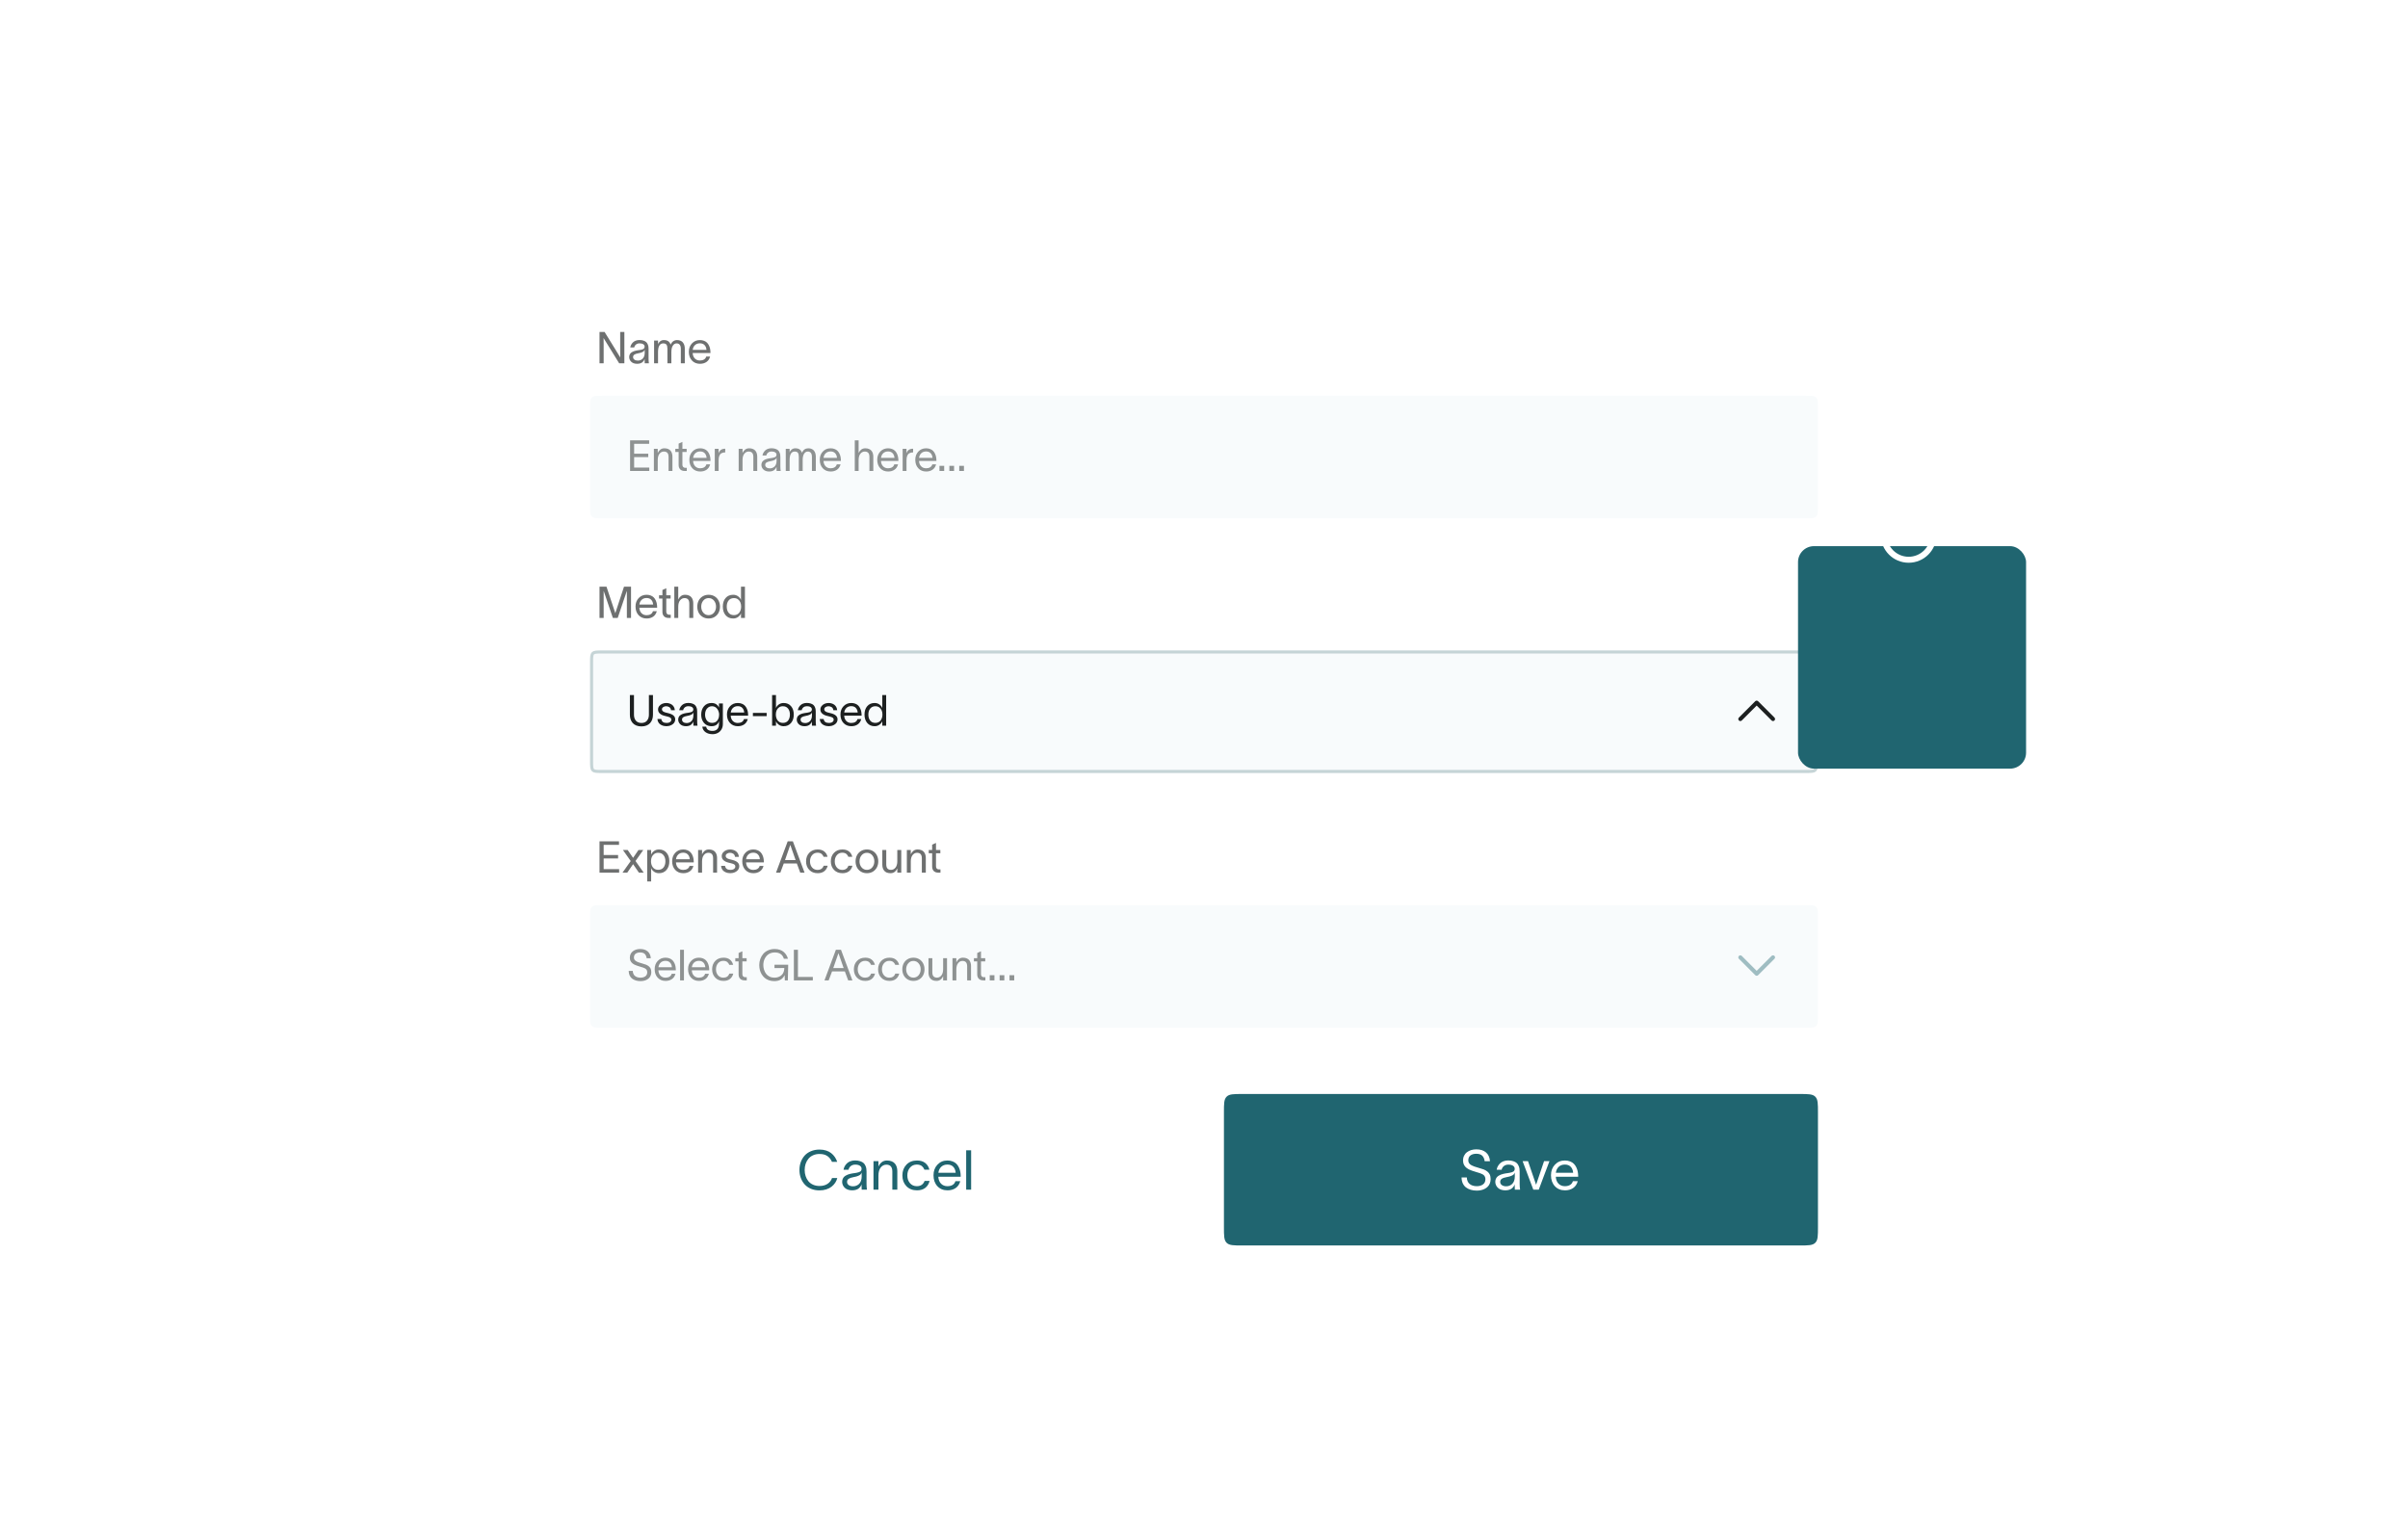 <svg width="604" height="380" viewBox="0 0 604 380" fill="none" xmlns="http://www.w3.org/2000/svg">
<g filter="url(#filter0_dd_205_11116)">
<rect x="124" y="51" width="356" height="278.3" rx="4" fill="white" shape-rendering="crispEdges"/>
<path d="M150.375 76.147H151.648L154.709 81.105C154.81 81.263 154.955 81.502 155.145 81.825C155.338 82.143 155.485 82.382 155.585 82.539C155.585 82.36 155.581 82.1 155.574 81.76C155.567 81.416 155.563 81.155 155.563 80.976V76.147H156.611V84H155.3L152.255 79.069C152.155 78.915 152.011 78.683 151.825 78.371C151.639 78.06 151.496 77.827 151.396 77.673C151.396 77.856 151.399 78.126 151.406 78.484C151.413 78.838 151.417 79.107 151.417 79.29V84H150.375V76.147ZM158.093 80.031C158.125 79.812 158.194 79.599 158.297 79.392C158.405 79.18 158.548 78.982 158.727 78.795C158.906 78.609 159.139 78.459 159.425 78.344C159.715 78.23 160.038 78.172 160.392 78.172C160.79 78.172 161.135 78.224 161.429 78.328C161.722 78.428 161.946 78.552 162.1 78.699C162.258 78.846 162.381 79.028 162.471 79.247C162.564 79.461 162.621 79.655 162.643 79.827C162.668 79.999 162.68 80.19 162.68 80.401V82.845C162.68 83.25 162.709 83.635 162.766 84H161.713C161.699 83.817 161.692 83.542 161.692 83.173V82.953H161.681C161.642 83.082 161.583 83.207 161.504 83.329C161.425 83.45 161.316 83.576 161.176 83.705C161.037 83.834 160.849 83.937 160.612 84.016C160.376 84.095 160.109 84.134 159.812 84.134C159.483 84.134 159.187 84.086 158.926 83.989C158.668 83.889 158.46 83.758 158.303 83.597C158.145 83.433 158.025 83.253 157.943 83.06C157.861 82.863 157.819 82.659 157.819 82.448C157.819 82.254 157.85 82.077 157.911 81.916C157.972 81.755 158.049 81.619 158.142 81.508C158.238 81.397 158.36 81.296 158.507 81.207C158.654 81.118 158.795 81.048 158.931 80.998C159.067 80.944 159.227 80.895 159.409 80.853C159.595 80.806 159.753 80.774 159.882 80.756C160.011 80.738 160.161 80.716 160.333 80.691C160.505 80.666 160.627 80.647 160.698 80.632C161.071 80.564 161.328 80.471 161.472 80.353C161.618 80.235 161.692 80.058 161.692 79.821C161.692 79.578 161.579 79.381 161.354 79.231C161.132 79.08 160.822 79.005 160.424 79.005C160.081 79.005 159.787 79.098 159.543 79.284C159.304 79.47 159.15 79.719 159.082 80.031H158.093ZM158.797 82.448C158.797 82.713 158.906 82.926 159.125 83.087C159.347 83.248 159.633 83.329 159.984 83.329C160.209 83.329 160.423 83.291 160.623 83.216C160.824 83.141 161.006 83.028 161.171 82.877C161.339 82.724 161.472 82.518 161.568 82.26C161.665 81.998 161.713 81.698 161.713 81.357L161.703 80.568C161.66 80.711 161.597 80.833 161.515 80.933C161.436 81.03 161.28 81.13 161.047 81.234C160.818 81.338 160.508 81.424 160.118 81.492C159.674 81.57 159.343 81.681 159.125 81.825C158.906 81.968 158.797 82.176 158.797 82.448ZM164.066 84V78.312H165.054V79.279C165.111 78.999 165.276 78.747 165.548 78.522C165.82 78.296 166.137 78.183 166.499 78.183C166.961 78.183 167.328 78.274 167.6 78.457C167.876 78.64 168.08 78.926 168.212 79.316C168.56 78.561 169.102 78.183 169.84 78.183C170.176 78.183 170.47 78.24 170.721 78.355C170.975 78.466 171.175 78.622 171.322 78.822C171.473 79.019 171.584 79.243 171.655 79.494C171.73 79.744 171.768 80.018 171.768 80.315V84H170.774V80.412C170.774 79.481 170.42 79.016 169.711 79.016C169.328 79.016 169.013 79.204 168.766 79.58C168.522 79.956 168.4 80.498 168.4 81.207V84H167.412V80.412C167.412 79.911 167.333 79.553 167.176 79.338C167.018 79.123 166.748 79.016 166.365 79.016C165.491 79.016 165.054 79.746 165.054 81.207V84H164.066ZM178.117 82.308C177.963 82.903 177.662 83.356 177.214 83.667C176.767 83.978 176.221 84.134 175.576 84.134C174.738 84.134 174.063 83.857 173.551 83.302C173.039 82.747 172.783 82.022 172.783 81.126C172.783 80.271 173.045 79.567 173.567 79.016C174.09 78.461 174.753 78.183 175.555 78.183C175.941 78.183 176.287 78.244 176.591 78.366C176.899 78.484 177.15 78.641 177.343 78.838C177.54 79.035 177.703 79.27 177.832 79.542C177.965 79.814 178.058 80.09 178.111 80.369C178.169 80.648 178.199 80.942 178.203 81.25V81.427H173.739C173.775 82.011 173.958 82.471 174.287 82.808C174.62 83.141 175.043 83.307 175.555 83.307C175.956 83.307 176.298 83.225 176.581 83.06C176.863 82.895 177.053 82.645 177.15 82.308H178.117ZM173.75 80.632H177.204C177.161 80.124 176.998 79.725 176.715 79.435C176.436 79.141 176.049 78.994 175.555 78.994C175.053 78.994 174.643 79.143 174.325 79.44C174.01 79.737 173.818 80.135 173.75 80.632Z" fill="#1D2020" fill-opacity="0.64"/>
<path d="M148 95.223C148 93.773 148 93.049 148.45 92.599C148.9 92.148 149.625 92.148 151.074 92.148H452.926C454.375 92.148 455.1 92.148 455.55 92.599C456 93.049 456 93.773 456 95.223V119.817C456 121.266 456 121.991 455.55 122.441C455.1 122.891 454.375 122.891 452.926 122.891H151.074C149.625 122.891 148.9 122.891 148.45 122.441C148 121.991 148 121.266 148 119.817V95.223Z" fill="#F8FBFC"/>
<path d="M162.829 103.338V104.2H159.062V106.685H162.603V107.541H159.062V110.158H162.86V111.02H158.042V103.338H162.829ZM164.016 111.02V105.456H164.983V106.501C165.144 106.151 165.361 105.869 165.634 105.655C165.911 105.438 166.251 105.33 166.653 105.33C167.007 105.33 167.317 105.386 167.583 105.498C167.85 105.606 168.06 105.759 168.214 105.955C168.368 106.147 168.482 106.366 168.555 106.611C168.629 106.853 168.666 107.121 168.666 107.415V111.02H167.694V107.51C167.694 107.034 167.594 106.687 167.394 106.47C167.198 106.252 166.907 106.144 166.522 106.144C166.084 106.144 165.718 106.33 165.424 106.701C165.13 107.069 164.983 107.597 164.983 108.287V111.02H164.016ZM171.167 109.459C171.167 109.701 171.23 109.888 171.356 110.021C171.482 110.154 171.655 110.221 171.876 110.221H172.265V111.02H171.781C171.263 111.02 170.872 110.883 170.61 110.61C170.35 110.337 170.221 109.974 170.221 109.522V106.254H169.391V105.456H170.221V104.153L171.167 103.722V105.456H172.233V106.254H171.167V109.459ZM178.128 109.365C177.977 109.946 177.683 110.389 177.245 110.694C176.808 110.999 176.273 111.151 175.643 111.151C174.823 111.151 174.163 110.879 173.662 110.337C173.161 109.794 172.911 109.084 172.911 108.209C172.911 107.372 173.167 106.683 173.678 106.144C174.189 105.601 174.837 105.33 175.622 105.33C176 105.33 176.338 105.389 176.636 105.508C176.937 105.624 177.182 105.778 177.371 105.971C177.564 106.163 177.723 106.393 177.85 106.659C177.979 106.925 178.07 107.195 178.123 107.468C178.179 107.741 178.209 108.028 178.212 108.33V108.503H173.846C173.881 109.074 174.06 109.524 174.382 109.853C174.708 110.179 175.121 110.342 175.622 110.342C176.014 110.342 176.349 110.261 176.625 110.1C176.902 109.939 177.088 109.694 177.182 109.365H178.128ZM173.857 107.725H177.235C177.193 107.228 177.033 106.837 176.757 106.554C176.484 106.266 176.105 106.123 175.622 106.123C175.132 106.123 174.73 106.268 174.419 106.559C174.11 106.85 173.923 107.238 173.857 107.725ZM180.251 105.456V106.575C180.387 106.172 180.59 105.881 180.86 105.703C181.13 105.524 181.48 105.435 181.911 105.435V106.359C181.816 106.359 181.697 106.37 181.554 106.391C181.434 106.408 181.328 106.433 181.233 106.464C181.138 106.492 181.037 106.536 180.928 106.596C180.823 106.652 180.732 106.729 180.655 106.827C180.582 106.921 180.512 107.039 180.445 107.179C180.382 107.316 180.333 107.487 180.298 107.694C180.266 107.9 180.251 108.133 180.251 108.393V111.02H179.284V105.456H180.251ZM185.284 111.02V105.456H186.251V106.501C186.412 106.151 186.629 105.869 186.902 105.655C187.179 105.438 187.518 105.33 187.921 105.33C188.275 105.33 188.585 105.386 188.851 105.498C189.117 105.606 189.328 105.759 189.482 105.955C189.636 106.147 189.75 106.366 189.823 106.611C189.897 106.853 189.934 107.121 189.934 107.415V111.02H188.962V107.51C188.962 107.034 188.862 106.687 188.662 106.47C188.466 106.252 188.175 106.144 187.79 106.144C187.352 106.144 186.986 106.33 186.692 106.701C186.398 107.069 186.251 107.597 186.251 108.287V111.02H185.284ZM191.252 107.137C191.284 106.923 191.35 106.715 191.452 106.512C191.557 106.305 191.697 106.111 191.872 105.928C192.047 105.746 192.275 105.599 192.555 105.487C192.839 105.375 193.154 105.319 193.501 105.319C193.89 105.319 194.228 105.37 194.515 105.471C194.802 105.569 195.021 105.69 195.172 105.834C195.326 105.978 195.447 106.156 195.534 106.37C195.625 106.58 195.681 106.769 195.702 106.937C195.727 107.105 195.739 107.293 195.739 107.499V109.89C195.739 110.286 195.767 110.662 195.823 111.02H194.793C194.779 110.841 194.772 110.571 194.772 110.21V109.995H194.762C194.723 110.121 194.666 110.244 194.589 110.363C194.511 110.482 194.405 110.604 194.268 110.731C194.131 110.857 193.948 110.958 193.716 111.035C193.485 111.112 193.224 111.151 192.934 111.151C192.611 111.151 192.322 111.104 192.067 111.009C191.814 110.911 191.611 110.783 191.457 110.625C191.303 110.464 191.186 110.289 191.105 110.1C191.025 109.907 190.984 109.708 190.984 109.501C190.984 109.312 191.014 109.139 191.074 108.981C191.133 108.823 191.209 108.69 191.3 108.582C191.394 108.473 191.513 108.375 191.657 108.287C191.8 108.2 191.939 108.132 192.072 108.083C192.205 108.03 192.361 107.983 192.539 107.941C192.722 107.895 192.876 107.864 193.002 107.846C193.128 107.829 193.275 107.808 193.443 107.783C193.611 107.759 193.73 107.739 193.8 107.725C194.165 107.659 194.417 107.568 194.557 107.452C194.701 107.337 194.772 107.163 194.772 106.932C194.772 106.694 194.662 106.501 194.441 106.354C194.224 106.207 193.921 106.133 193.532 106.133C193.196 106.133 192.909 106.224 192.671 106.407C192.436 106.589 192.286 106.832 192.219 107.137H191.252ZM191.941 109.501C191.941 109.76 192.047 109.969 192.261 110.126C192.478 110.284 192.758 110.363 193.102 110.363C193.322 110.363 193.531 110.326 193.727 110.252C193.923 110.179 194.102 110.069 194.263 109.921C194.427 109.771 194.557 109.569 194.652 109.317C194.746 109.062 194.793 108.767 194.793 108.435L194.783 107.662C194.741 107.802 194.68 107.921 194.599 108.02C194.522 108.114 194.37 108.212 194.142 108.314C193.918 108.415 193.615 108.499 193.233 108.566C192.799 108.643 192.475 108.752 192.261 108.892C192.047 109.032 191.941 109.235 191.941 109.501ZM197.095 111.02V105.456H198.061V106.401C198.117 106.128 198.279 105.881 198.545 105.661C198.811 105.44 199.121 105.33 199.475 105.33C199.927 105.33 200.286 105.419 200.552 105.597C200.821 105.776 201.021 106.056 201.151 106.438C201.49 105.699 202.021 105.33 202.743 105.33C203.072 105.33 203.359 105.386 203.604 105.498C203.853 105.606 204.049 105.759 204.193 105.955C204.34 106.147 204.448 106.366 204.518 106.611C204.592 106.857 204.629 107.125 204.629 107.415V111.02H203.657V107.51C203.657 106.599 203.31 106.144 202.617 106.144C202.242 106.144 201.933 106.328 201.692 106.696C201.454 107.063 201.335 107.594 201.335 108.287V111.02H200.368V107.51C200.368 107.02 200.291 106.669 200.137 106.459C199.983 106.249 199.718 106.144 199.343 106.144C198.489 106.144 198.061 106.858 198.061 108.287V111.02H197.095ZM210.839 109.365C210.688 109.946 210.394 110.389 209.956 110.694C209.518 110.999 208.984 111.151 208.354 111.151C207.534 111.151 206.874 110.879 206.373 110.337C205.872 109.794 205.622 109.084 205.622 108.209C205.622 107.372 205.877 106.683 206.389 106.144C206.9 105.601 207.548 105.33 208.333 105.33C208.711 105.33 209.049 105.389 209.347 105.508C209.648 105.624 209.893 105.778 210.082 105.971C210.275 106.163 210.434 106.393 210.56 106.659C210.69 106.925 210.781 107.195 210.834 107.468C210.89 107.741 210.919 108.028 210.923 108.33V108.503H206.557C206.592 109.074 206.771 109.524 207.093 109.853C207.419 110.179 207.832 110.342 208.333 110.342C208.725 110.342 209.06 110.261 209.336 110.1C209.613 109.939 209.799 109.694 209.893 109.365H210.839ZM206.567 107.725H209.946C209.904 107.228 209.744 106.837 209.468 106.554C209.194 106.266 208.816 106.123 208.333 106.123C207.842 106.123 207.441 106.268 207.13 106.559C206.821 106.85 206.634 107.238 206.567 107.725ZM214.401 111.02V103.338H215.368V106.501C215.529 106.151 215.746 105.869 216.019 105.655C216.296 105.438 216.636 105.33 217.039 105.33C217.392 105.33 217.702 105.386 217.968 105.498C218.235 105.606 218.445 105.759 218.599 105.955C218.753 106.147 218.867 106.366 218.94 106.611C219.014 106.853 219.051 107.121 219.051 107.415V111.02H218.079V107.51C218.079 107.034 217.979 106.687 217.779 106.47C217.583 106.252 217.292 106.144 216.907 106.144C216.469 106.144 216.103 106.33 215.809 106.701C215.515 107.069 215.368 107.597 215.368 108.287V111.02H214.401ZM225.256 109.365C225.105 109.946 224.811 110.389 224.373 110.694C223.935 110.999 223.401 111.151 222.771 111.151C221.951 111.151 221.291 110.879 220.79 110.337C220.289 109.794 220.039 109.084 220.039 108.209C220.039 107.372 220.294 106.683 220.806 106.144C221.317 105.601 221.965 105.33 222.75 105.33C223.128 105.33 223.466 105.389 223.764 105.508C224.065 105.624 224.31 105.778 224.499 105.971C224.692 106.163 224.851 106.393 224.977 106.659C225.107 106.925 225.198 107.195 225.25 107.468C225.306 107.741 225.336 108.028 225.34 108.33V108.503H220.974C221.009 109.074 221.187 109.524 221.51 109.853C221.835 110.179 222.249 110.342 222.75 110.342C223.142 110.342 223.476 110.261 223.753 110.1C224.03 109.939 224.215 109.694 224.31 109.365H225.256ZM220.984 107.725H224.362C224.32 107.228 224.161 106.837 223.884 106.554C223.611 106.266 223.233 106.123 222.75 106.123C222.259 106.123 221.858 106.268 221.546 106.559C221.238 106.85 221.051 107.238 220.984 107.725ZM227.378 105.456V106.575C227.515 106.172 227.718 105.881 227.988 105.703C228.257 105.524 228.608 105.435 229.038 105.435V106.359C228.944 106.359 228.825 106.37 228.681 106.391C228.562 106.408 228.455 106.433 228.361 106.464C228.266 106.492 228.165 106.536 228.056 106.596C227.951 106.652 227.86 106.729 227.783 106.827C227.709 106.921 227.639 107.039 227.573 107.179C227.51 107.316 227.461 107.487 227.426 107.694C227.394 107.9 227.378 108.133 227.378 108.393V111.02H226.411V105.456H227.378ZM234.797 109.365C234.646 109.946 234.352 110.389 233.914 110.694C233.476 110.999 232.942 111.151 232.312 111.151C231.492 111.151 230.832 110.879 230.331 110.337C229.83 109.794 229.58 109.084 229.58 108.209C229.58 107.372 229.835 106.683 230.347 106.144C230.858 105.601 231.506 105.33 232.291 105.33C232.669 105.33 233.007 105.389 233.305 105.508C233.606 105.624 233.851 105.778 234.04 105.971C234.233 106.163 234.392 106.393 234.518 106.659C234.648 106.925 234.739 107.195 234.792 107.468C234.848 107.741 234.877 108.028 234.881 108.33V108.503H230.515C230.55 109.074 230.728 109.524 231.051 109.853C231.376 110.179 231.79 110.342 232.291 110.342C232.683 110.342 233.017 110.261 233.294 110.1C233.571 109.939 233.756 109.694 233.851 109.365H234.797ZM230.525 107.725H233.904C233.862 107.228 233.702 106.837 233.425 106.554C233.152 106.266 232.774 106.123 232.291 106.123C231.8 106.123 231.399 106.268 231.087 106.559C230.779 106.85 230.592 107.238 230.525 107.725ZM235.648 109.727H236.83V111.02H235.648V109.727ZM238.128 109.727H239.31V111.02H238.128V109.727ZM240.608 109.727H241.79V111.02H240.608V109.727Z" fill="#1D2020" fill-opacity="0.48"/>
<path d="M150.375 147.891V140.038L152.131 140.049L154.333 146.671H154.344L156.52 140.038H158.281V147.891H157.239V141.139H157.218L154.94 147.891H153.727L151.438 141.139H151.417V147.891H150.375ZM164.743 146.199C164.589 146.793 164.288 147.246 163.84 147.558C163.393 147.869 162.847 148.025 162.202 148.025C161.364 148.025 160.689 147.747 160.177 147.192C159.665 146.637 159.409 145.912 159.409 145.017C159.409 144.161 159.671 143.458 160.193 142.906C160.716 142.351 161.379 142.074 162.181 142.074C162.567 142.074 162.913 142.135 163.217 142.256C163.525 142.375 163.776 142.532 163.969 142.729C164.166 142.926 164.329 143.16 164.458 143.433C164.59 143.705 164.684 143.98 164.737 144.26C164.795 144.539 164.825 144.833 164.829 145.141V145.318H160.365C160.401 145.902 160.584 146.362 160.913 146.698C161.246 147.031 161.669 147.198 162.181 147.198C162.582 147.198 162.924 147.115 163.207 146.951C163.489 146.786 163.679 146.535 163.776 146.199H164.743ZM160.376 144.523H163.83C163.787 144.014 163.624 143.615 163.341 143.325C163.062 143.032 162.675 142.885 162.181 142.885C161.679 142.885 161.269 143.033 160.951 143.331C160.636 143.628 160.444 144.025 160.376 144.523ZM167.122 146.295C167.122 146.542 167.187 146.734 167.315 146.87C167.444 147.006 167.622 147.074 167.847 147.074H168.245V147.891H167.75C167.221 147.891 166.821 147.751 166.553 147.472C166.288 147.192 166.155 146.822 166.155 146.36V143.019H165.307V142.203H166.155V140.871L167.122 140.43V142.203H168.212V143.019H167.122V146.295ZM169.136 147.891V140.038H170.125V143.271C170.289 142.913 170.511 142.625 170.791 142.407C171.073 142.185 171.421 142.074 171.833 142.074C172.194 142.074 172.511 142.131 172.783 142.246C173.055 142.357 173.27 142.512 173.428 142.713C173.585 142.91 173.702 143.134 173.777 143.384C173.852 143.631 173.89 143.905 173.89 144.206V147.891H172.896V144.303C172.896 143.816 172.794 143.461 172.59 143.239C172.389 143.017 172.092 142.906 171.698 142.906C171.251 142.906 170.876 143.096 170.576 143.476C170.275 143.852 170.125 144.392 170.125 145.098V147.891H169.136ZM179.245 147.633C178.808 147.894 178.308 148.025 177.746 148.025C177.184 148.025 176.684 147.894 176.248 147.633C175.811 147.368 175.476 147.012 175.243 146.564C175.014 146.113 174.899 145.61 174.899 145.055C174.899 144.5 175.014 143.997 175.243 143.545C175.476 143.094 175.811 142.736 176.248 142.471C176.684 142.206 177.184 142.074 177.746 142.074C178.308 142.074 178.808 142.206 179.245 142.471C179.681 142.736 180.014 143.094 180.244 143.545C180.476 143.997 180.593 144.5 180.593 145.055C180.593 145.61 180.476 146.113 180.244 146.564C180.014 147.012 179.681 147.368 179.245 147.633ZM175.888 145.055C175.888 145.649 176.061 146.154 176.409 146.569C176.756 146.981 177.202 147.187 177.746 147.187C178.29 147.187 178.736 146.981 179.083 146.569C179.431 146.154 179.604 145.649 179.604 145.055C179.604 144.453 179.431 143.945 179.083 143.529C178.736 143.114 178.29 142.906 177.746 142.906C177.202 142.906 176.756 143.114 176.409 143.529C176.061 143.945 175.888 144.453 175.888 145.055ZM183.896 142.074C184.379 142.074 184.797 142.204 185.147 142.466C185.498 142.727 185.733 143.024 185.851 143.357H185.862V140.038H186.855V147.891H185.862V146.757H185.851C185.733 147.087 185.497 147.38 185.142 147.638C184.791 147.896 184.376 148.025 183.896 148.025C183.101 148.025 182.469 147.749 182 147.198C181.535 146.646 181.302 145.925 181.302 145.033C181.302 144.145 181.535 143.431 182 142.89C182.469 142.346 183.101 142.074 183.896 142.074ZM182.29 145.033C182.29 145.671 182.446 146.188 182.757 146.585C183.069 146.979 183.515 147.176 184.095 147.176C184.392 147.176 184.657 147.119 184.89 147.004C185.126 146.886 185.316 146.727 185.459 146.526C185.602 146.322 185.711 146.095 185.787 145.844C185.862 145.59 185.899 145.32 185.899 145.033C185.899 144.65 185.837 144.303 185.711 143.991C185.586 143.676 185.384 143.417 185.104 143.212C184.825 143.008 184.489 142.906 184.095 142.906C183.525 142.906 183.081 143.103 182.763 143.497C182.448 143.887 182.29 144.399 182.29 145.033Z" fill="#1D2020" fill-opacity="0.64"/>
<path d="M151.074 156.423H452.926C453.661 156.423 454.174 156.424 454.561 156.476C454.937 156.527 455.136 156.619 455.278 156.761C455.42 156.903 455.512 157.102 455.563 157.478C455.615 157.865 455.616 158.378 455.616 159.113V183.708C455.616 184.443 455.615 184.956 455.563 185.343C455.512 185.719 455.42 185.918 455.278 186.06C455.136 186.202 454.937 186.294 454.561 186.345C454.174 186.397 453.661 186.398 452.926 186.398H151.074C150.339 186.398 149.826 186.397 149.439 186.345C149.063 186.294 148.864 186.202 148.722 186.06C148.58 185.918 148.488 185.719 148.437 185.343C148.385 184.956 148.384 184.443 148.384 183.708V159.113C148.384 158.378 148.385 157.865 148.437 157.478C148.488 157.102 148.58 156.903 148.722 156.761C148.864 156.619 149.063 156.527 149.439 156.476C149.826 156.424 150.339 156.423 151.074 156.423Z" fill="#F8FBFC"/>
<path d="M151.074 156.423H452.926C453.661 156.423 454.174 156.424 454.561 156.476C454.937 156.527 455.136 156.619 455.278 156.761C455.42 156.903 455.512 157.102 455.563 157.478C455.615 157.865 455.616 158.378 455.616 159.113V183.708C455.616 184.443 455.615 184.956 455.563 185.343C455.512 185.719 455.42 185.918 455.278 186.06C455.136 186.202 454.937 186.294 454.561 186.345C454.174 186.397 453.661 186.398 452.926 186.398H151.074C150.339 186.398 149.826 186.397 149.439 186.345C149.063 186.294 148.864 186.202 148.722 186.06C148.58 185.918 148.488 185.719 148.437 185.343C148.385 184.956 148.384 184.443 148.384 183.708V159.113C148.384 158.378 148.385 157.865 148.437 157.478C148.488 157.102 148.58 156.903 148.722 156.761C148.864 156.619 149.063 156.527 149.439 156.476C149.826 156.424 150.339 156.423 151.074 156.423Z" stroke="#C5D4D6" stroke-width="0.769"/>
<path d="M163.785 172.178C163.785 172.588 163.725 172.968 163.606 173.318C163.491 173.665 163.315 173.973 163.081 174.243C162.85 174.509 162.547 174.718 162.172 174.868C161.797 175.019 161.37 175.094 160.89 175.094C160.41 175.094 159.983 175.019 159.608 174.868C159.233 174.718 158.928 174.509 158.694 174.243C158.463 173.973 158.287 173.665 158.168 173.318C158.053 172.968 157.995 172.588 157.995 172.178V167.229H159.019V172.178C159.019 172.462 159.056 172.726 159.13 172.971C159.207 173.213 159.319 173.43 159.466 173.623C159.617 173.812 159.813 173.961 160.055 174.07C160.3 174.178 160.578 174.232 160.89 174.232C161.503 174.232 161.969 174.038 162.287 173.649C162.606 173.26 162.766 172.77 162.766 172.178V167.229H163.785V172.178ZM168.314 171.028C168.3 170.856 168.254 170.704 168.177 170.57C168.1 170.437 168.002 170.334 167.883 170.26C167.764 170.183 167.638 170.127 167.505 170.092C167.371 170.054 167.231 170.035 167.084 170.035C166.808 170.035 166.562 170.108 166.349 170.255C166.139 170.399 166.033 170.584 166.033 170.812C166.033 171.012 166.118 171.178 166.286 171.311C166.457 171.441 166.678 171.539 166.948 171.605L167.678 171.789C168.802 172.063 169.364 172.572 169.364 173.318C169.364 173.546 169.319 173.756 169.228 173.949C169.137 174.141 169.016 174.304 168.865 174.437C168.718 174.567 168.548 174.679 168.356 174.774C168.163 174.868 167.965 174.936 167.762 174.978C167.562 175.02 167.363 175.042 167.163 175.042C166.963 175.042 166.767 175.022 166.575 174.984C166.382 174.949 166.188 174.887 165.991 174.8C165.795 174.712 165.62 174.602 165.466 174.469C165.315 174.336 165.188 174.164 165.083 173.954C164.981 173.74 164.921 173.5 164.904 173.234H165.871C165.934 173.581 166.074 173.833 166.291 173.991C166.508 174.145 166.809 174.222 167.195 174.222C167.398 174.222 167.583 174.199 167.752 174.154C167.923 174.105 168.074 174.015 168.203 173.886C168.333 173.753 168.398 173.584 168.398 173.381C168.398 173.29 168.378 173.208 168.34 173.134C168.305 173.061 168.259 172.999 168.203 172.95C168.147 172.898 168.072 172.851 167.977 172.809C167.886 172.767 167.799 172.733 167.715 172.709C167.634 172.681 167.533 172.651 167.41 172.619L166.632 172.425C166.177 172.313 165.801 172.124 165.503 171.858C165.209 171.591 165.062 171.257 165.062 170.854C165.062 170.521 165.167 170.227 165.377 169.971C165.587 169.716 165.844 169.527 166.149 169.404C166.457 169.281 166.78 169.22 167.116 169.22C167.392 169.22 167.653 169.259 167.899 169.336C168.144 169.409 168.364 169.52 168.561 169.667C168.757 169.81 168.918 169.999 169.044 170.234C169.17 170.465 169.245 170.73 169.27 171.028H168.314ZM170.384 171.028C170.415 170.814 170.482 170.605 170.583 170.402C170.688 170.196 170.829 170.001 171.004 169.819C171.179 169.637 171.406 169.49 171.687 169.378C171.97 169.266 172.286 169.21 172.632 169.21C173.021 169.21 173.359 169.26 173.646 169.362C173.934 169.46 174.153 169.581 174.303 169.725C174.457 169.868 174.578 170.047 174.666 170.26C174.757 170.471 174.813 170.66 174.834 170.828C174.858 170.996 174.871 171.183 174.871 171.39V173.781C174.871 174.176 174.899 174.553 174.955 174.91H173.925C173.911 174.732 173.904 174.462 173.904 174.101V173.886H173.893C173.855 174.012 173.797 174.134 173.72 174.253C173.643 174.373 173.536 174.495 173.399 174.621C173.263 174.747 173.079 174.849 172.848 174.926C172.617 175.003 172.356 175.042 172.065 175.042C171.743 175.042 171.454 174.994 171.198 174.9C170.946 174.802 170.743 174.674 170.589 174.516C170.435 174.355 170.317 174.18 170.237 173.991C170.156 173.798 170.116 173.598 170.116 173.392C170.116 173.203 170.146 173.029 170.205 172.872C170.265 172.714 170.34 172.581 170.431 172.472C170.526 172.364 170.645 172.266 170.788 172.178C170.932 172.091 171.07 172.022 171.203 171.973C171.336 171.921 171.492 171.873 171.671 171.831C171.853 171.786 172.007 171.754 172.133 171.737C172.259 171.719 172.406 171.698 172.575 171.674C172.743 171.649 172.862 171.63 172.932 171.616C173.296 171.549 173.548 171.458 173.688 171.343C173.832 171.227 173.904 171.054 173.904 170.823C173.904 170.584 173.794 170.392 173.573 170.245C173.356 170.098 173.053 170.024 172.664 170.024C172.328 170.024 172.04 170.115 171.802 170.297C171.568 170.479 171.417 170.723 171.35 171.028H170.384ZM171.072 173.392C171.072 173.651 171.179 173.859 171.392 174.017C171.61 174.175 171.89 174.253 172.233 174.253C172.454 174.253 172.662 174.217 172.858 174.143C173.054 174.07 173.233 173.959 173.394 173.812C173.559 173.661 173.688 173.46 173.783 173.208C173.878 172.952 173.925 172.658 173.925 172.325L173.914 171.553C173.872 171.693 173.811 171.812 173.73 171.91C173.653 172.005 173.501 172.103 173.273 172.204C173.049 172.306 172.746 172.39 172.364 172.457C171.93 172.534 171.606 172.642 171.392 172.782C171.179 172.922 171.072 173.126 171.072 173.392ZM180.345 169.346H181.317V174.479C181.317 175.008 181.196 175.471 180.955 175.866C180.713 176.262 180.398 176.556 180.009 176.749C179.624 176.945 179.198 177.043 178.732 177.043C178.028 177.043 177.438 176.873 176.962 176.534C176.489 176.197 176.223 175.735 176.163 175.147H177.13C177.224 175.865 177.758 176.224 178.732 176.224C178.96 176.224 179.168 176.19 179.357 176.124C179.547 176.061 179.716 175.961 179.867 175.824C180.018 175.691 180.135 175.509 180.219 175.278C180.303 175.05 180.345 174.784 180.345 174.479V173.812H180.335C180.054 174.632 179.431 175.042 178.464 175.042C177.946 175.042 177.489 174.914 177.093 174.658C176.701 174.402 176.401 174.054 176.195 173.612C175.988 173.171 175.885 172.672 175.885 172.115C175.885 171.271 176.119 170.577 176.589 170.035C177.058 169.492 177.683 169.22 178.464 169.22C178.962 169.22 179.368 169.334 179.683 169.562C179.998 169.789 180.216 170.063 180.335 170.381H180.345V169.346ZM176.851 172.115C176.851 172.395 176.886 172.66 176.956 172.908C177.03 173.154 177.137 173.376 177.277 173.576C177.417 173.772 177.601 173.928 177.829 174.043C178.06 174.155 178.322 174.211 178.617 174.211C178.879 174.211 179.114 174.168 179.321 174.08C179.531 173.989 179.701 173.873 179.83 173.733C179.96 173.59 180.067 173.423 180.151 173.234C180.238 173.045 180.298 172.859 180.329 172.677C180.364 172.492 180.382 172.304 180.382 172.115C180.382 171.887 180.343 171.656 180.266 171.422C180.193 171.183 180.086 170.959 179.946 170.749C179.809 170.539 179.624 170.367 179.389 170.234C179.158 170.101 178.9 170.035 178.617 170.035C178.238 170.035 177.913 170.134 177.639 170.334C177.366 170.53 177.167 170.782 177.04 171.091C176.914 171.399 176.851 171.74 176.851 172.115ZM187.564 173.255C187.413 173.837 187.119 174.28 186.681 174.584C186.244 174.889 185.709 175.042 185.079 175.042C184.259 175.042 183.599 174.77 183.098 174.227C182.597 173.684 182.347 172.975 182.347 172.099C182.347 171.262 182.603 170.574 183.114 170.035C183.625 169.492 184.273 169.22 185.058 169.22C185.436 169.22 185.774 169.28 186.072 169.399C186.373 169.514 186.618 169.668 186.807 169.861C187 170.054 187.159 170.283 187.286 170.549C187.415 170.816 187.506 171.085 187.559 171.359C187.615 171.632 187.645 171.919 187.648 172.22V172.394H183.282C183.317 172.964 183.496 173.415 183.818 173.744C184.144 174.07 184.557 174.232 185.058 174.232C185.45 174.232 185.785 174.152 186.061 173.991C186.338 173.83 186.524 173.584 186.618 173.255H187.564ZM183.293 171.616H186.671C186.629 171.119 186.469 170.728 186.193 170.444C185.92 170.157 185.541 170.014 185.058 170.014C184.568 170.014 184.166 170.159 183.855 170.45C183.547 170.74 183.359 171.129 183.293 171.616ZM188.851 171.705H192.303V172.52H188.851V171.705ZM196.564 169.22C197.342 169.22 197.958 169.486 198.413 170.019C198.872 170.548 199.102 171.246 199.102 172.115C199.102 172.987 198.872 173.693 198.413 174.232C197.958 174.772 197.342 175.042 196.564 175.042C196.095 175.042 195.687 174.915 195.34 174.663C194.993 174.411 194.762 174.124 194.646 173.802H194.636V174.91H193.669V167.229H194.636V170.476H194.646C194.762 170.15 194.991 169.859 195.335 169.604C195.681 169.348 196.091 169.22 196.564 169.22ZM194.604 172.115C194.604 172.395 194.641 172.66 194.715 172.908C194.788 173.154 194.895 173.376 195.035 173.576C195.175 173.772 195.359 173.928 195.587 174.043C195.818 174.155 196.079 174.211 196.37 174.211C196.937 174.211 197.373 174.019 197.678 173.633C197.983 173.245 198.135 172.739 198.135 172.115C198.135 171.495 197.979 170.994 197.667 170.612C197.359 170.227 196.927 170.035 196.37 170.035C195.984 170.035 195.655 170.134 195.382 170.334C195.109 170.534 194.911 170.788 194.788 171.096C194.666 171.401 194.604 171.74 194.604 172.115ZM200.121 171.028C200.152 170.814 200.219 170.605 200.321 170.402C200.426 170.196 200.566 170.001 200.741 169.819C200.916 169.637 201.144 169.49 201.424 169.378C201.708 169.266 202.023 169.21 202.37 169.21C202.758 169.21 203.096 169.26 203.384 169.362C203.671 169.46 203.89 169.581 204.04 169.725C204.194 169.868 204.315 170.047 204.403 170.26C204.494 170.471 204.55 170.66 204.571 170.828C204.595 170.996 204.608 171.183 204.608 171.39V173.781C204.608 174.176 204.636 174.553 204.692 174.91H203.662C203.648 174.732 203.641 174.462 203.641 174.101V173.886H203.631C203.592 174.012 203.534 174.134 203.457 174.253C203.38 174.373 203.273 174.495 203.137 174.621C203 174.747 202.816 174.849 202.585 174.926C202.354 175.003 202.093 175.042 201.802 175.042C201.48 175.042 201.191 174.994 200.935 174.9C200.683 174.802 200.48 174.674 200.326 174.516C200.172 174.355 200.054 174.18 199.974 173.991C199.893 173.798 199.853 173.598 199.853 173.392C199.853 173.203 199.883 173.029 199.942 172.872C200.002 172.714 200.077 172.581 200.168 172.472C200.263 172.364 200.382 172.266 200.525 172.178C200.669 172.091 200.807 172.022 200.941 171.973C201.074 171.921 201.229 171.873 201.408 171.831C201.59 171.786 201.744 171.754 201.87 171.737C201.997 171.719 202.144 171.698 202.312 171.674C202.48 171.649 202.599 171.63 202.669 171.616C203.033 171.549 203.286 171.458 203.426 171.343C203.569 171.227 203.641 171.054 203.641 170.823C203.641 170.584 203.531 170.392 203.31 170.245C203.093 170.098 202.79 170.024 202.401 170.024C202.065 170.024 201.778 170.115 201.539 170.297C201.305 170.479 201.154 170.723 201.088 171.028H200.121ZM200.809 173.392C200.809 173.651 200.916 173.859 201.13 174.017C201.347 174.175 201.627 174.253 201.97 174.253C202.191 174.253 202.399 174.217 202.595 174.143C202.792 174.07 202.97 173.959 203.131 173.812C203.296 173.661 203.426 173.46 203.52 173.208C203.615 172.952 203.662 172.658 203.662 172.325L203.652 171.553C203.609 171.693 203.548 171.812 203.468 171.91C203.391 172.005 203.238 172.103 203.011 172.204C202.786 172.306 202.483 172.39 202.102 172.457C201.667 172.534 201.343 172.642 201.13 172.782C200.916 172.922 200.809 173.126 200.809 173.392ZM209.032 171.028C209.018 170.856 208.972 170.704 208.895 170.57C208.818 170.437 208.72 170.334 208.601 170.26C208.482 170.183 208.356 170.127 208.222 170.092C208.089 170.054 207.949 170.035 207.802 170.035C207.525 170.035 207.28 170.108 207.067 170.255C206.856 170.399 206.751 170.584 206.751 170.812C206.751 171.012 206.835 171.178 207.004 171.311C207.175 171.441 207.396 171.539 207.666 171.605L208.396 171.789C209.52 172.063 210.082 172.572 210.082 173.318C210.082 173.546 210.037 173.756 209.946 173.949C209.855 174.141 209.734 174.304 209.583 174.437C209.436 174.567 209.266 174.679 209.074 174.774C208.881 174.868 208.683 174.936 208.48 174.978C208.28 175.02 208.081 175.042 207.881 175.042C207.681 175.042 207.485 175.022 207.292 174.984C207.1 174.949 206.905 174.887 206.709 174.8C206.513 174.712 206.338 174.602 206.184 174.469C206.033 174.336 205.905 174.164 205.8 173.954C205.699 173.74 205.639 173.5 205.622 173.234H206.588C206.652 173.581 206.792 173.833 207.009 173.991C207.226 174.145 207.527 174.222 207.912 174.222C208.116 174.222 208.301 174.199 208.469 174.154C208.641 174.105 208.792 174.015 208.921 173.886C209.051 173.753 209.116 173.584 209.116 173.381C209.116 173.29 209.096 173.208 209.058 173.134C209.023 173.061 208.977 172.999 208.921 172.95C208.865 172.898 208.79 172.851 208.695 172.809C208.604 172.767 208.517 172.733 208.433 172.709C208.352 172.681 208.25 172.651 208.128 172.619L207.35 172.425C206.895 172.313 206.518 172.124 206.221 171.858C205.926 171.591 205.779 171.257 205.779 170.854C205.779 170.521 205.884 170.227 206.095 169.971C206.305 169.716 206.562 169.527 206.867 169.404C207.175 169.281 207.497 169.22 207.834 169.22C208.11 169.22 208.371 169.259 208.616 169.336C208.862 169.409 209.082 169.52 209.278 169.667C209.475 169.81 209.636 169.999 209.762 170.234C209.888 170.465 209.963 170.73 209.988 171.028H209.032ZM216.03 173.255C215.879 173.837 215.585 174.28 215.147 174.584C214.709 174.889 214.175 175.042 213.545 175.042C212.725 175.042 212.065 174.77 211.564 174.227C211.063 173.684 210.813 172.975 210.813 172.099C210.813 171.262 211.068 170.574 211.58 170.035C212.091 169.492 212.739 169.22 213.524 169.22C213.902 169.22 214.24 169.28 214.538 169.399C214.839 169.514 215.084 169.668 215.273 169.861C215.466 170.054 215.625 170.283 215.751 170.549C215.881 170.816 215.972 171.085 216.025 171.359C216.081 171.632 216.11 171.919 216.114 172.22V172.394H211.748C211.783 172.964 211.961 173.415 212.284 173.744C212.609 174.07 213.023 174.232 213.524 174.232C213.916 174.232 214.25 174.152 214.527 173.991C214.804 173.83 214.989 173.584 215.084 173.255H216.03ZM211.758 171.616H215.137C215.095 171.119 214.935 170.728 214.658 170.444C214.385 170.157 214.007 170.014 213.524 170.014C213.033 170.014 212.632 170.159 212.32 170.45C212.012 170.74 211.825 171.129 211.758 171.616ZM219.382 169.22C219.855 169.22 220.263 169.348 220.606 169.604C220.949 169.859 221.179 170.15 221.294 170.476H221.305V167.229H222.277V174.91H221.305V173.802H221.294C221.179 174.124 220.947 174.411 220.601 174.663C220.257 174.915 219.851 175.042 219.382 175.042C218.604 175.042 217.986 174.772 217.527 174.232C217.072 173.693 216.844 172.987 216.844 172.115C216.844 171.246 217.072 170.548 217.527 170.019C217.986 169.486 218.604 169.22 219.382 169.22ZM217.811 172.115C217.811 172.739 217.963 173.245 218.268 173.633C218.573 174.019 219.009 174.211 219.576 174.211C219.867 174.211 220.126 174.155 220.354 174.043C220.585 173.928 220.771 173.772 220.911 173.576C221.051 173.376 221.158 173.154 221.231 172.908C221.305 172.66 221.341 172.395 221.341 172.115C221.341 171.74 221.28 171.401 221.158 171.096C221.035 170.788 220.837 170.534 220.564 170.334C220.291 170.134 219.961 170.035 219.576 170.035C219.019 170.035 218.585 170.227 218.273 170.612C217.965 170.994 217.811 171.495 217.811 172.115Z" fill="#1D2020"/>
<g clip-path="url(#clip0_205_11116)">
<path d="M440.264 168.779C440.465 168.579 440.789 168.579 440.988 168.779L445.089 172.879C445.29 173.08 445.29 173.404 445.089 173.603C444.889 173.801 444.564 173.803 444.366 173.603L440.629 169.866L436.891 173.605C436.69 173.805 436.365 173.805 436.167 173.605C435.968 173.404 435.966 173.08 436.167 172.881L440.264 168.779Z" fill="#1D2020"/>
<path d="M430.893 97.921C435.71 93.105 443.498 93.105 448.263 97.921L546.692 196.298C551.508 201.115 551.508 208.903 546.692 213.668C541.875 218.433 534.087 218.484 529.322 213.668L439.655 124.001L349.937 213.719C345.121 218.536 337.332 218.536 332.567 213.719C327.802 208.903 327.751 201.115 332.567 196.349L430.893 97.921Z" fill="black"/>
</g>
<path d="M155.268 203.929V204.81H151.417V207.35H155.037V208.226H151.417V210.9H155.3V211.781H150.375V203.929H155.268ZM156.138 211.781L158.206 208.865L156.246 206.093H157.443L158.797 208.075L160.15 206.093H161.354L159.404 208.854L161.461 211.781H160.263L158.797 209.649L157.336 211.781H156.138ZM165.296 205.964C166.091 205.964 166.721 206.236 167.187 206.781C167.656 207.321 167.89 208.036 167.89 208.924C167.89 209.815 167.656 210.537 167.187 211.088C166.721 211.64 166.091 211.916 165.296 211.916C164.816 211.916 164.399 211.787 164.044 211.529C163.69 211.271 163.454 210.977 163.335 210.648H163.325V213.983H162.336V206.093H163.325V207.248H163.335C163.454 206.915 163.688 206.618 164.039 206.356C164.394 206.095 164.812 205.964 165.296 205.964ZM163.292 208.924C163.292 209.21 163.33 209.481 163.405 209.735C163.48 209.986 163.59 210.213 163.733 210.417C163.876 210.618 164.064 210.777 164.297 210.895C164.533 211.01 164.8 211.067 165.097 211.067C165.677 211.067 166.123 210.87 166.435 210.476C166.746 210.079 166.902 209.561 166.902 208.924C166.902 208.29 166.743 207.778 166.424 207.388C166.109 206.994 165.667 206.797 165.097 206.797C164.703 206.797 164.367 206.899 164.087 207.103C163.808 207.307 163.606 207.567 163.48 207.882C163.355 208.193 163.292 208.541 163.292 208.924ZM173.927 210.089C173.773 210.684 173.472 211.137 173.025 211.448C172.577 211.76 172.031 211.916 171.387 211.916C170.549 211.916 169.874 211.638 169.362 211.083C168.85 210.528 168.594 209.803 168.594 208.908C168.594 208.052 168.855 207.348 169.378 206.797C169.901 206.242 170.563 205.964 171.365 205.964C171.752 205.964 172.097 206.025 172.402 206.147C172.71 206.265 172.96 206.423 173.154 206.62C173.351 206.817 173.514 207.051 173.643 207.323C173.775 207.595 173.868 207.871 173.922 208.15C173.979 208.43 174.01 208.723 174.013 209.031V209.208H169.55C169.586 209.792 169.768 210.252 170.098 210.589C170.431 210.922 170.853 211.088 171.365 211.088C171.766 211.088 172.108 211.006 172.391 210.841C172.674 210.677 172.864 210.426 172.96 210.089H173.927ZM169.561 208.414H173.014C172.971 207.905 172.808 207.506 172.525 207.216C172.246 206.922 171.859 206.775 171.365 206.775C170.864 206.775 170.454 206.924 170.135 207.221C169.82 207.518 169.629 207.916 169.561 208.414ZM175.109 211.781V206.093H176.097V207.162C176.262 206.804 176.484 206.516 176.763 206.297C177.046 206.075 177.393 205.964 177.805 205.964C178.167 205.964 178.484 206.022 178.756 206.136C179.028 206.247 179.243 206.403 179.4 206.604C179.558 206.8 179.674 207.024 179.75 207.275C179.825 207.522 179.862 207.796 179.862 208.097V211.781H178.869V208.193C178.869 207.706 178.767 207.352 178.562 207.13C178.362 206.908 178.065 206.797 177.671 206.797C177.223 206.797 176.849 206.987 176.548 207.366C176.248 207.742 176.097 208.283 176.097 208.988V211.781H175.109ZM184.358 207.812C184.344 207.637 184.297 207.481 184.218 207.345C184.139 207.209 184.039 207.103 183.917 207.028C183.796 206.949 183.667 206.892 183.531 206.856C183.395 206.817 183.251 206.797 183.101 206.797C182.818 206.797 182.568 206.872 182.349 207.022C182.134 207.169 182.027 207.359 182.027 207.592C182.027 207.796 182.113 207.966 182.285 208.102C182.46 208.235 182.686 208.335 182.961 208.403L183.708 208.591C184.857 208.87 185.432 209.391 185.432 210.154C185.432 210.387 185.386 210.601 185.292 210.798C185.199 210.995 185.076 211.162 184.922 211.298C184.771 211.43 184.598 211.545 184.401 211.642C184.204 211.738 184.002 211.808 183.794 211.851C183.59 211.894 183.386 211.916 183.182 211.916C182.978 211.916 182.777 211.896 182.58 211.856C182.383 211.821 182.184 211.758 181.984 211.668C181.783 211.579 181.604 211.466 181.447 211.33C181.293 211.194 181.162 211.019 181.055 210.804C180.951 210.585 180.89 210.34 180.872 210.068H181.86C181.925 210.422 182.068 210.68 182.29 210.841C182.512 210.999 182.82 211.078 183.214 211.078C183.422 211.078 183.611 211.054 183.783 211.008C183.959 210.958 184.113 210.866 184.245 210.734C184.378 210.598 184.444 210.426 184.444 210.218C184.444 210.125 184.424 210.041 184.385 209.966C184.349 209.891 184.302 209.828 184.245 209.778C184.188 209.724 184.111 209.676 184.014 209.633C183.921 209.59 183.832 209.556 183.746 209.531C183.663 209.502 183.559 209.472 183.434 209.439L182.639 209.241C182.174 209.126 181.789 208.933 181.484 208.661C181.184 208.389 181.033 208.047 181.033 207.635C181.033 207.295 181.141 206.994 181.355 206.732C181.57 206.471 181.833 206.278 182.145 206.152C182.46 206.027 182.79 205.964 183.133 205.964C183.416 205.964 183.683 206.004 183.934 206.083C184.184 206.158 184.41 206.271 184.61 206.421C184.811 206.568 184.976 206.761 185.104 207.001C185.233 207.237 185.31 207.508 185.335 207.812H184.358ZM191.512 210.089C191.358 210.684 191.057 211.137 190.61 211.448C190.162 211.76 189.616 211.916 188.972 211.916C188.134 211.916 187.459 211.638 186.947 211.083C186.435 210.528 186.179 209.803 186.179 208.908C186.179 208.052 186.44 207.348 186.963 206.797C187.486 206.242 188.148 205.964 188.95 205.964C189.337 205.964 189.682 206.025 189.987 206.147C190.295 206.265 190.545 206.423 190.739 206.62C190.936 206.817 191.099 207.051 191.228 207.323C191.36 207.595 191.453 207.871 191.507 208.15C191.564 208.43 191.595 208.723 191.598 209.031V209.208H187.135C187.171 209.792 187.353 210.252 187.683 210.589C188.016 210.922 188.438 211.088 188.95 211.088C189.351 211.088 189.693 211.006 189.976 210.841C190.259 210.677 190.449 210.426 190.545 210.089H191.512ZM187.146 208.414H190.599C190.556 207.905 190.393 207.506 190.11 207.216C189.831 206.922 189.444 206.775 188.95 206.775C188.449 206.775 188.039 206.924 187.72 207.221C187.405 207.518 187.214 207.916 187.146 208.414ZM195.729 211.781H194.649L197.576 203.929H198.881L201.809 211.781H200.729L199.875 209.482H196.593L195.729 211.781ZM196.905 208.623H199.563L198.248 204.863H198.21L196.905 208.623ZM207.615 210.041C207.454 210.646 207.162 211.11 206.739 211.432C206.32 211.754 205.772 211.916 205.096 211.916C204.222 211.916 203.518 211.638 202.985 211.083C202.451 210.524 202.185 209.812 202.185 208.945C202.185 208.075 202.451 207.361 202.985 206.802C203.518 206.244 204.222 205.964 205.096 205.964C205.787 205.964 206.34 206.133 206.755 206.469C207.171 206.806 207.443 207.25 207.572 207.801H206.583C206.526 207.658 206.46 207.531 206.385 207.42C206.31 207.309 206.213 207.201 206.095 207.098C205.977 206.994 205.83 206.915 205.654 206.861C205.482 206.804 205.285 206.775 205.063 206.775C204.498 206.775 204.041 206.981 203.694 207.393C203.347 207.805 203.173 208.322 203.173 208.945C203.173 209.561 203.347 210.073 203.694 210.481C204.041 210.886 204.498 211.088 205.063 211.088C205.837 211.088 206.354 210.739 206.616 210.041H207.615ZM213.824 210.041C213.663 210.646 213.371 211.11 212.948 211.432C212.529 211.754 211.981 211.916 211.305 211.916C210.431 211.916 209.727 211.638 209.194 211.083C208.66 210.524 208.394 209.812 208.394 208.945C208.394 208.075 208.66 207.361 209.194 206.802C209.727 206.244 210.431 205.964 211.305 205.964C211.996 205.964 212.549 206.133 212.964 206.469C213.38 206.806 213.652 207.25 213.781 207.801H212.792C212.735 207.658 212.669 207.531 212.594 207.42C212.519 207.309 212.422 207.201 212.304 207.098C212.186 206.994 212.039 206.915 211.863 206.861C211.691 206.804 211.494 206.775 211.272 206.775C210.707 206.775 210.25 206.981 209.903 207.393C209.556 207.805 209.382 208.322 209.382 208.945C209.382 209.561 209.556 210.073 209.903 210.481C210.25 210.886 210.707 211.088 211.272 211.088C212.046 211.088 212.563 210.739 212.825 210.041H213.824ZM218.948 211.523C218.511 211.785 218.011 211.916 217.449 211.916C216.887 211.916 216.388 211.785 215.951 211.523C215.514 211.258 215.179 210.902 214.946 210.455C214.717 210.003 214.603 209.5 214.603 208.945C214.603 208.39 214.717 207.887 214.946 207.436C215.179 206.985 215.514 206.627 215.951 206.362C216.388 206.097 216.887 205.964 217.449 205.964C218.011 205.964 218.511 206.097 218.948 206.362C219.385 206.627 219.718 206.985 219.947 207.436C220.18 207.887 220.296 208.39 220.296 208.945C220.296 209.5 220.18 210.003 219.947 210.455C219.718 210.902 219.385 211.258 218.948 211.523ZM215.591 208.945C215.591 209.54 215.764 210.045 216.112 210.46C216.459 210.872 216.905 211.078 217.449 211.078C217.993 211.078 218.439 210.872 218.787 210.46C219.134 210.045 219.308 209.54 219.308 208.945C219.308 208.344 219.134 207.835 218.787 207.42C218.439 207.005 217.993 206.797 217.449 206.797C216.905 206.797 216.459 207.005 216.112 207.42C215.764 207.835 215.591 208.344 215.591 208.945ZM221.311 209.778V206.093H222.299V209.681C222.299 210.168 222.4 210.523 222.6 210.745C222.804 210.967 223.103 211.078 223.497 211.078C223.945 211.078 224.319 210.89 224.62 210.514C224.92 210.134 225.071 209.592 225.071 208.886V206.093H226.064V211.781H225.071V210.712C224.706 211.514 224.138 211.916 223.368 211.916C223.007 211.916 222.69 211.86 222.417 211.749C222.145 211.634 221.931 211.477 221.773 211.276C221.615 211.076 221.499 210.852 221.424 210.605C221.349 210.354 221.311 210.079 221.311 209.778ZM227.466 211.781V206.093H228.455V207.162C228.619 206.804 228.841 206.516 229.121 206.297C229.403 206.075 229.751 205.964 230.163 205.964C230.524 205.964 230.841 206.022 231.113 206.136C231.385 206.247 231.6 206.403 231.758 206.604C231.915 206.8 232.032 207.024 232.107 207.275C232.182 207.522 232.22 207.796 232.22 208.097V211.781H231.226V208.193C231.226 207.706 231.124 207.352 230.92 207.13C230.719 206.908 230.422 206.797 230.028 206.797C229.581 206.797 229.207 206.987 228.906 207.366C228.605 207.742 228.455 208.283 228.455 208.988V211.781H227.466ZM234.776 210.186C234.776 210.433 234.841 210.625 234.97 210.761C235.099 210.897 235.276 210.965 235.501 210.965H235.899V211.781H235.405C234.875 211.781 234.476 211.642 234.207 211.362C233.942 211.083 233.81 210.712 233.81 210.25V206.91H232.961V206.093H233.81V204.761L234.776 204.321V206.093H235.867V206.91H234.776V210.186Z" fill="#1D2020" fill-opacity="0.64"/>
<path d="M148 223.004C148 221.555 148 220.83 148.45 220.38C148.9 219.93 149.625 219.93 151.074 219.93H452.926C454.375 219.93 455.1 219.93 455.55 220.38C456 220.83 456 221.555 456 223.004V247.598C456 249.048 456 249.772 455.55 250.222C455.1 250.673 454.375 250.673 452.926 250.673H151.074C149.625 250.673 148.9 250.673 148.45 250.222C148 249.772 148 249.048 148 247.598V223.004Z" fill="#F8FBFC"/>
<path d="M158.72 236.42C158.741 236.981 158.925 237.405 159.272 237.692C159.622 237.979 160.087 238.123 160.665 238.123C161.148 238.123 161.549 238.009 161.868 237.781C162.187 237.55 162.346 237.212 162.346 236.767C162.346 236.595 162.318 236.445 162.262 236.315C162.206 236.182 162.136 236.075 162.052 235.995C161.971 235.911 161.854 235.832 161.7 235.758C161.549 235.685 161.411 235.627 161.285 235.585C161.162 235.543 160.994 235.49 160.78 235.427C160.752 235.42 160.73 235.415 160.712 235.411C160.698 235.404 160.677 235.397 160.649 235.39C160.624 235.383 160.602 235.376 160.581 235.369C159.89 235.166 159.403 234.991 159.12 234.844C158.517 234.535 158.155 234.115 158.032 233.583C158.004 233.453 157.988 233.313 157.985 233.162C157.978 232.801 158.042 232.477 158.179 232.19C158.316 231.903 158.505 231.67 158.747 231.491C158.988 231.309 159.263 231.17 159.572 231.076C159.883 230.981 160.216 230.934 160.57 230.934C161.355 230.934 161.98 231.13 162.446 231.523C162.916 231.915 163.18 232.489 163.24 233.246H162.204C162.131 232.752 161.964 232.388 161.705 232.153C161.446 231.915 161.068 231.796 160.57 231.796C160.108 231.796 159.731 231.901 159.44 232.111C159.153 232.321 159.009 232.647 159.009 233.089C159.009 233.243 159.039 233.383 159.099 233.509C159.162 233.635 159.241 233.742 159.335 233.83C159.43 233.917 159.558 234.001 159.719 234.082C159.88 234.162 160.039 234.231 160.197 234.287C160.355 234.339 160.547 234.399 160.775 234.465C161.406 234.648 161.819 234.777 162.015 234.854C162.59 235.089 162.977 235.408 163.177 235.811C163.303 236.07 163.366 236.378 163.366 236.736C163.366 237.04 163.315 237.319 163.213 237.571C163.115 237.823 162.98 238.035 162.809 238.207C162.641 238.379 162.441 238.524 162.21 238.643C161.978 238.762 161.733 238.848 161.474 238.901C161.215 238.957 160.945 238.985 160.665 238.985C160.237 238.985 159.847 238.932 159.493 238.827C159.139 238.722 158.827 238.568 158.557 238.365C158.291 238.158 158.081 237.89 157.927 237.561C157.776 237.228 157.699 236.848 157.696 236.42H158.72ZM169.43 237.145C169.279 237.727 168.985 238.17 168.547 238.475C168.109 238.78 167.575 238.932 166.944 238.932C166.125 238.932 165.464 238.661 164.963 238.118C164.462 237.575 164.212 236.865 164.212 235.989C164.212 235.152 164.468 234.464 164.979 233.924C165.491 233.381 166.139 233.11 166.923 233.11C167.302 233.11 167.64 233.169 167.938 233.288C168.239 233.404 168.484 233.558 168.673 233.751C168.866 233.943 169.025 234.173 169.152 234.439C169.281 234.705 169.372 234.975 169.425 235.248C169.481 235.522 169.511 235.809 169.514 236.11V236.284H165.147C165.182 236.855 165.361 237.305 165.683 237.634C166.009 237.96 166.422 238.123 166.923 238.123C167.316 238.123 167.65 238.042 167.927 237.881C168.204 237.72 168.39 237.475 168.484 237.145H169.43ZM165.158 235.506H168.537C168.495 235.008 168.335 234.618 168.059 234.334C167.785 234.047 167.407 233.903 166.923 233.903C166.433 233.903 166.032 234.048 165.72 234.339C165.412 234.63 165.224 235.019 165.158 235.506ZM170.586 231.118H171.553V238.801H170.586V231.118ZM177.807 237.145C177.656 237.727 177.362 238.17 176.924 238.475C176.486 238.78 175.952 238.932 175.321 238.932C174.501 238.932 173.841 238.661 173.34 238.118C172.839 237.575 172.588 236.865 172.588 235.989C172.588 235.152 172.844 234.464 173.356 233.924C173.867 233.381 174.515 233.11 175.3 233.11C175.678 233.11 176.016 233.169 176.314 233.288C176.615 233.404 176.861 233.558 177.05 233.751C177.243 233.943 177.402 234.173 177.528 234.439C177.658 234.705 177.749 234.975 177.801 235.248C177.857 235.522 177.887 235.809 177.891 236.11V236.284H173.524C173.559 236.855 173.737 237.305 174.06 237.634C174.386 237.96 174.799 238.123 175.3 238.123C175.692 238.123 176.027 238.042 176.304 237.881C176.58 237.72 176.766 237.475 176.861 237.145H177.807ZM173.534 235.506H176.913C176.871 235.008 176.712 234.618 176.435 234.334C176.162 234.047 175.783 233.903 175.3 233.903C174.81 233.903 174.408 234.048 174.097 234.339C173.788 234.63 173.601 235.019 173.534 235.506ZM183.934 237.098C183.776 237.69 183.491 238.144 183.077 238.459C182.668 238.775 182.132 238.932 181.469 238.932C180.615 238.932 179.926 238.661 179.404 238.118C178.882 237.571 178.621 236.874 178.621 236.026C178.621 235.175 178.882 234.476 179.404 233.929C179.926 233.383 180.615 233.11 181.469 233.11C182.146 233.11 182.687 233.274 183.093 233.604C183.5 233.933 183.766 234.367 183.892 234.907H182.925C182.869 234.767 182.804 234.642 182.731 234.534C182.657 234.425 182.562 234.32 182.447 234.218C182.331 234.117 182.188 234.04 182.016 233.987C181.848 233.931 181.655 233.903 181.438 233.903C180.884 233.903 180.438 234.105 180.098 234.507C179.758 234.91 179.588 235.417 179.588 236.026C179.588 236.629 179.758 237.13 180.098 237.529C180.438 237.925 180.884 238.123 181.438 238.123C182.195 238.123 182.701 237.781 182.957 237.098H183.934ZM186.209 237.24C186.209 237.482 186.272 237.669 186.399 237.802C186.525 237.935 186.698 238.002 186.919 238.002H187.308V238.801H186.824C186.306 238.801 185.915 238.664 185.652 238.391C185.393 238.118 185.264 237.755 185.264 237.303V234.034H184.433V233.236H185.264V231.932L186.209 231.502V233.236H187.276V234.034H186.209V237.24ZM194.265 235.721V234.886H197.707L197.613 238.801H196.867L196.804 237.466C196.362 238.478 195.499 238.985 194.213 238.985C193.726 238.985 193.276 238.913 192.862 238.769C192.449 238.622 192.095 238.422 191.801 238.17C191.507 237.918 191.256 237.622 191.049 237.282C190.846 236.942 190.694 236.576 190.592 236.184C190.494 235.791 190.445 235.383 190.445 234.959C190.445 234.43 190.531 233.926 190.702 233.446C190.874 232.966 191.118 232.539 191.433 232.164C191.752 231.789 192.16 231.491 192.657 231.27C193.158 231.046 193.712 230.934 194.318 230.934C194.787 230.934 195.217 231.001 195.605 231.134C195.994 231.263 196.322 231.445 196.588 231.68C196.854 231.911 197.073 232.169 197.245 232.453C197.42 232.736 197.553 233.045 197.644 233.378H196.62C196.308 232.323 195.541 231.796 194.318 231.796C193.95 231.796 193.609 231.855 193.293 231.974C192.981 232.09 192.715 232.25 192.494 232.453C192.274 232.652 192.085 232.887 191.927 233.157C191.769 233.423 191.652 233.709 191.575 234.013C191.501 234.318 191.464 234.634 191.464 234.959C191.464 235.366 191.524 235.756 191.643 236.131C191.762 236.506 191.932 236.842 192.153 237.14C192.374 237.438 192.663 237.676 193.02 237.855C193.377 238.034 193.775 238.123 194.213 238.123C194.472 238.123 194.719 238.097 194.954 238.044C195.189 237.988 195.414 237.899 195.632 237.776C195.849 237.653 196.036 237.501 196.194 237.319C196.355 237.137 196.483 236.907 196.578 236.63C196.676 236.354 196.727 236.044 196.73 235.7L194.265 235.721ZM199.126 231.118H200.146V237.939H203.882V238.801H199.126V231.118ZM207.86 238.801H206.804L209.668 231.118H210.945L213.809 238.801H212.753L211.917 236.552H208.706L207.86 238.801ZM209.011 235.711H211.612L210.325 232.032H210.288L209.011 235.711ZM219.49 237.098C219.332 237.69 219.046 238.144 218.633 238.459C218.223 238.775 217.687 238.932 217.025 238.932C216.17 238.932 215.482 238.661 214.96 238.118C214.438 237.571 214.177 236.874 214.177 236.026C214.177 235.175 214.438 234.476 214.96 233.929C215.482 233.383 216.17 233.11 217.025 233.11C217.701 233.11 218.242 233.274 218.649 233.604C219.055 233.933 219.321 234.367 219.448 234.907H218.481C218.425 234.767 218.36 234.642 218.286 234.534C218.213 234.425 218.118 234.32 218.002 234.218C217.887 234.117 217.743 234.04 217.571 233.987C217.403 233.931 217.211 233.903 216.993 233.903C216.44 233.903 215.993 234.105 215.653 234.507C215.314 234.91 215.144 235.417 215.144 236.026C215.144 236.629 215.314 237.13 215.653 237.529C215.993 237.925 216.44 238.123 216.993 238.123C217.75 238.123 218.256 237.781 218.512 237.098H219.49ZM225.564 237.098C225.407 237.69 225.121 238.144 224.708 238.459C224.298 238.775 223.762 238.932 223.1 238.932C222.245 238.932 221.557 238.661 221.035 238.118C220.513 237.571 220.252 236.874 220.252 236.026C220.252 235.175 220.513 234.476 221.035 233.929C221.557 233.383 222.245 233.11 223.1 233.11C223.776 233.11 224.317 233.274 224.724 233.604C225.13 233.933 225.396 234.367 225.522 234.907H224.555C224.499 234.767 224.435 234.642 224.361 234.534C224.287 234.425 224.193 234.32 224.077 234.218C223.962 234.117 223.818 234.04 223.646 233.987C223.478 233.931 223.285 233.903 223.068 233.903C222.515 233.903 222.068 234.105 221.728 234.507C221.388 234.91 221.218 235.417 221.218 236.026C221.218 236.629 221.388 237.13 221.728 237.529C222.068 237.925 222.515 238.123 223.068 238.123C223.825 238.123 224.331 237.781 224.587 237.098H225.564ZM230.578 238.549C230.15 238.804 229.662 238.932 229.112 238.932C228.562 238.932 228.073 238.804 227.645 238.549C227.218 238.289 226.89 237.941 226.663 237.503C226.438 237.061 226.326 236.569 226.326 236.026C226.326 235.483 226.438 234.991 226.663 234.549C226.89 234.108 227.218 233.758 227.645 233.498C228.073 233.239 228.562 233.11 229.112 233.11C229.662 233.11 230.15 233.239 230.578 233.498C231.005 233.758 231.331 234.108 231.555 234.549C231.783 234.991 231.897 235.483 231.897 236.026C231.897 236.569 231.783 237.061 231.555 237.503C231.331 237.941 231.005 238.289 230.578 238.549ZM227.293 236.026C227.293 236.608 227.463 237.102 227.803 237.508C228.143 237.911 228.579 238.112 229.112 238.112C229.644 238.112 230.08 237.911 230.42 237.508C230.76 237.102 230.93 236.608 230.93 236.026C230.93 235.438 230.76 234.94 230.42 234.534C230.08 234.127 229.644 233.924 229.112 233.924C228.579 233.924 228.143 234.127 227.803 234.534C227.463 234.94 227.293 235.438 227.293 236.026ZM232.89 236.841V233.236H233.857V236.746C233.857 237.223 233.955 237.569 234.151 237.787C234.351 238.004 234.643 238.112 235.029 238.112C235.467 238.112 235.833 237.928 236.127 237.561C236.421 237.189 236.568 236.658 236.568 235.968V233.236H237.541V238.801H236.568V237.755C236.211 238.54 235.656 238.932 234.903 238.932C234.549 238.932 234.239 238.878 233.972 238.769C233.706 238.657 233.496 238.503 233.342 238.307C233.188 238.111 233.074 237.892 233 237.65C232.927 237.405 232.89 237.135 232.89 236.841ZM238.912 238.801V233.236H239.879V234.281C240.04 233.931 240.257 233.649 240.531 233.435C240.807 233.218 241.147 233.11 241.55 233.11C241.904 233.11 242.214 233.166 242.48 233.278C242.747 233.386 242.957 233.539 243.111 233.735C243.265 233.928 243.379 234.147 243.453 234.392C243.526 234.634 243.563 234.902 243.563 235.196V238.801H242.591V235.29C242.591 234.814 242.491 234.467 242.291 234.25C242.095 234.033 241.804 233.924 241.419 233.924C240.981 233.924 240.615 234.11 240.321 234.481C240.026 234.849 239.879 235.378 239.879 236.068V238.801H238.912ZM246.064 237.24C246.064 237.482 246.127 237.669 246.253 237.802C246.38 237.935 246.553 238.002 246.774 238.002H247.163V238.801H246.679C246.161 238.801 245.77 238.664 245.507 238.391C245.248 238.118 245.118 237.755 245.118 237.303V234.034H244.288V233.236H245.118V231.932L246.064 231.502V233.236H247.131V234.034H246.064V237.24ZM248.256 237.508H249.438V238.801H248.256V237.508ZM250.736 237.508H251.918V238.801H250.736V237.508ZM253.216 237.508H254.399V238.801H253.216V237.508Z" fill="#1D2020" fill-opacity="0.48"/>
<path d="M440.993 237.494C440.793 237.695 440.468 237.695 440.269 237.494L436.168 233.395C435.967 233.194 435.967 232.869 436.168 232.671C436.369 232.472 436.693 232.47 436.892 232.671L440.628 236.407L444.367 232.669C444.567 232.468 444.892 232.468 445.091 232.669C445.289 232.869 445.291 233.194 445.091 233.392L440.993 237.494Z" fill="#9FBDC2"/>
<path d="M210.018 288.383C209.919 288.797 209.748 289.189 209.504 289.558C209.266 289.923 208.962 290.251 208.592 290.544C208.228 290.832 207.782 291.062 207.255 291.233C206.733 291.4 206.167 291.483 205.559 291.483C204.767 291.483 204.049 291.348 203.405 291.078C202.761 290.803 202.231 290.432 201.817 289.963C201.403 289.495 201.083 288.955 200.858 288.342C200.637 287.725 200.527 287.065 200.527 286.363C200.527 285.66 200.637 285.003 200.858 284.39C201.083 283.773 201.403 283.231 201.817 282.762C202.231 282.294 202.761 281.925 203.405 281.655C204.049 281.38 204.767 281.243 205.559 281.243C206.163 281.243 206.712 281.321 207.208 281.479C207.703 281.632 208.129 281.85 208.484 282.134C208.845 282.418 209.149 282.742 209.396 283.107C209.644 283.467 209.847 283.875 210.004 284.33H208.687C208.403 283.681 208.011 283.19 207.512 282.857C207.016 282.519 206.365 282.35 205.559 282.35C204.96 282.35 204.42 282.458 203.938 282.675C203.461 282.891 203.071 283.186 202.77 283.56C202.468 283.929 202.236 284.352 202.074 284.829C201.916 285.307 201.837 285.818 201.837 286.363C201.837 286.908 201.916 287.419 202.074 287.896C202.231 288.374 202.461 288.799 202.763 289.173C203.065 289.542 203.454 289.835 203.931 290.051C204.413 290.267 204.956 290.375 205.559 290.375C206.37 290.375 207.043 290.195 207.579 289.835C208.12 289.47 208.493 288.986 208.7 288.383H210.018ZM211.585 286.309C211.625 286.034 211.711 285.766 211.842 285.505C211.977 285.239 212.157 284.989 212.382 284.755C212.607 284.521 212.9 284.332 213.26 284.188C213.625 284.044 214.03 283.972 214.476 283.972C214.976 283.972 215.41 284.037 215.78 284.167C216.149 284.294 216.431 284.449 216.624 284.634C216.822 284.818 216.978 285.048 217.09 285.323C217.207 285.593 217.279 285.836 217.306 286.052C217.338 286.268 217.354 286.509 217.354 286.775V289.848C217.354 290.357 217.39 290.841 217.462 291.301H216.138C216.12 291.071 216.111 290.724 216.111 290.261V289.984H216.097C216.048 290.146 215.973 290.303 215.874 290.456C215.775 290.61 215.638 290.767 215.462 290.929C215.287 291.091 215.05 291.222 214.753 291.321C214.456 291.42 214.12 291.47 213.747 291.47C213.332 291.47 212.961 291.409 212.632 291.287C212.308 291.161 212.046 290.997 211.848 290.794C211.65 290.587 211.499 290.362 211.396 290.119C211.292 289.871 211.24 289.614 211.24 289.349C211.24 289.105 211.279 288.882 211.355 288.68C211.432 288.477 211.529 288.306 211.646 288.166C211.767 288.027 211.92 287.901 212.105 287.788C212.29 287.676 212.468 287.588 212.639 287.525C212.81 287.457 213.01 287.396 213.24 287.342C213.474 287.284 213.672 287.243 213.834 287.221C213.996 287.198 214.186 287.171 214.402 287.14C214.618 287.108 214.771 287.083 214.861 287.065C215.329 286.98 215.654 286.863 215.834 286.714C216.018 286.565 216.111 286.343 216.111 286.045C216.111 285.739 215.969 285.491 215.685 285.302C215.406 285.113 215.016 285.019 214.517 285.019C214.084 285.019 213.715 285.136 213.409 285.37C213.107 285.604 212.913 285.917 212.828 286.309H211.585ZM212.47 289.349C212.47 289.682 212.607 289.95 212.882 290.152C213.161 290.355 213.521 290.456 213.963 290.456C214.246 290.456 214.514 290.409 214.767 290.315C215.019 290.22 215.248 290.078 215.456 289.889C215.667 289.695 215.834 289.436 215.955 289.112C216.077 288.783 216.138 288.405 216.138 287.977L216.124 286.984C216.07 287.164 215.991 287.318 215.888 287.444C215.789 287.565 215.593 287.691 215.3 287.822C215.012 287.953 214.622 288.061 214.132 288.146C213.573 288.245 213.157 288.385 212.882 288.565C212.607 288.745 212.47 289.006 212.47 289.349ZM219.096 291.301V284.147H220.339V285.491C220.547 285.041 220.826 284.679 221.177 284.404C221.533 284.125 221.97 283.985 222.488 283.985C222.942 283.985 223.341 284.057 223.683 284.201C224.025 284.341 224.296 284.537 224.494 284.789C224.692 285.037 224.838 285.318 224.933 285.633C225.027 285.944 225.075 286.289 225.075 286.667V291.301H223.825V286.788C223.825 286.176 223.697 285.73 223.44 285.451C223.188 285.172 222.814 285.032 222.319 285.032C221.756 285.032 221.285 285.271 220.907 285.748C220.529 286.221 220.339 286.901 220.339 287.788V291.301H219.096ZM233.174 289.112C232.971 289.873 232.604 290.456 232.073 290.862C231.546 291.267 230.857 291.47 230.006 291.47C228.907 291.47 228.022 291.121 227.351 290.423C226.68 289.72 226.345 288.824 226.345 287.734C226.345 286.64 226.68 285.741 227.351 285.039C228.022 284.336 228.907 283.985 230.006 283.985C230.875 283.985 231.571 284.197 232.093 284.62C232.616 285.043 232.958 285.602 233.12 286.295H231.877C231.805 286.115 231.722 285.955 231.627 285.816C231.533 285.676 231.411 285.541 231.262 285.41C231.114 285.28 230.929 285.181 230.708 285.113C230.492 285.041 230.245 285.005 229.965 285.005C229.254 285.005 228.68 285.264 228.243 285.782C227.806 286.3 227.588 286.951 227.588 287.734C227.588 288.509 227.806 289.153 228.243 289.666C228.68 290.175 229.254 290.429 229.965 290.429C230.938 290.429 231.589 289.99 231.918 289.112H233.174ZM240.861 289.173C240.668 289.921 240.289 290.49 239.726 290.882C239.163 291.274 238.477 291.47 237.666 291.47C236.612 291.47 235.763 291.121 235.119 290.423C234.475 289.725 234.153 288.813 234.153 287.687C234.153 286.611 234.482 285.726 235.14 285.032C235.797 284.334 236.63 283.985 237.639 283.985C238.125 283.985 238.56 284.062 238.943 284.215C239.33 284.363 239.645 284.562 239.889 284.809C240.136 285.057 240.341 285.352 240.503 285.694C240.67 286.036 240.787 286.383 240.854 286.734C240.927 287.086 240.965 287.455 240.969 287.842V288.065H235.356C235.401 288.799 235.631 289.378 236.045 289.801C236.464 290.22 236.995 290.429 237.639 290.429C238.143 290.429 238.574 290.326 238.929 290.119C239.285 289.911 239.524 289.596 239.645 289.173H240.861ZM235.369 287.065H239.713C239.659 286.426 239.454 285.924 239.098 285.559C238.747 285.19 238.261 285.005 237.639 285.005C237.009 285.005 236.493 285.192 236.092 285.566C235.696 285.94 235.455 286.439 235.369 287.065ZM242.347 281.425H243.59V291.301H242.347V281.425Z" fill="#206570"/>
<path d="M307 271.912C307 269.738 307 268.651 307.675 267.976C308.351 267.301 309.438 267.301 311.611 267.301H451.389C453.562 267.301 454.649 267.301 455.325 267.976C456 268.651 456 269.738 456 271.912V300.689C456 302.863 456 303.95 455.325 304.625C454.649 305.301 453.562 305.301 451.389 305.301H311.611C309.438 305.301 308.351 305.301 307.675 304.625C307 303.95 307 302.863 307 300.689V271.912Z" fill="#206570"/>
<path d="M367.925 288.241C367.952 288.961 368.189 289.506 368.634 289.875C369.085 290.245 369.681 290.429 370.425 290.429C371.046 290.429 371.562 290.283 371.971 289.99C372.381 289.693 372.586 289.259 372.586 288.687C372.586 288.466 372.55 288.272 372.478 288.106C372.406 287.935 372.316 287.797 372.208 287.694C372.104 287.586 371.953 287.484 371.755 287.39C371.562 287.295 371.384 287.221 371.222 287.167C371.064 287.113 370.848 287.045 370.573 286.964C370.537 286.955 370.508 286.948 370.485 286.944C370.467 286.935 370.44 286.926 370.404 286.917C370.373 286.908 370.343 286.899 370.316 286.89C369.429 286.629 368.803 286.403 368.439 286.214C367.664 285.818 367.198 285.278 367.04 284.593C367.004 284.426 366.984 284.246 366.979 284.053C366.97 283.589 367.054 283.172 367.229 282.803C367.405 282.434 367.648 282.134 367.959 281.905C368.27 281.67 368.623 281.492 369.02 281.371C369.42 281.249 369.848 281.188 370.303 281.188C371.312 281.188 372.116 281.441 372.715 281.945C373.318 282.449 373.658 283.188 373.735 284.161H372.404C372.309 283.526 372.095 283.057 371.762 282.756C371.429 282.449 370.942 282.296 370.303 282.296C369.709 282.296 369.224 282.431 368.851 282.702C368.481 282.972 368.297 283.391 368.297 283.958C368.297 284.156 368.335 284.336 368.412 284.498C368.493 284.661 368.594 284.798 368.716 284.911C368.837 285.023 369.001 285.131 369.209 285.235C369.416 285.338 369.621 285.426 369.823 285.498C370.026 285.566 370.274 285.642 370.566 285.728C371.377 285.962 371.908 286.129 372.161 286.228C372.899 286.529 373.397 286.939 373.653 287.457C373.816 287.79 373.897 288.187 373.897 288.646C373.897 289.038 373.831 289.396 373.701 289.72C373.575 290.044 373.401 290.317 373.181 290.537C372.964 290.758 372.708 290.945 372.411 291.098C372.113 291.251 371.798 291.362 371.465 291.429C371.132 291.501 370.785 291.537 370.425 291.537C369.875 291.537 369.373 291.47 368.918 291.335C368.463 291.199 368.063 291.001 367.716 290.74C367.374 290.474 367.103 290.13 366.905 289.707C366.712 289.279 366.612 288.79 366.608 288.241H367.925ZM375.41 286.309C375.45 286.034 375.536 285.766 375.666 285.505C375.802 285.239 375.982 284.989 376.207 284.755C376.432 284.521 376.725 284.332 377.085 284.188C377.45 284.044 377.855 283.972 378.301 283.972C378.801 283.972 379.235 284.037 379.605 284.167C379.974 284.294 380.255 284.449 380.449 284.634C380.647 284.818 380.803 285.048 380.915 285.323C381.032 285.593 381.104 285.836 381.131 286.052C381.163 286.268 381.179 286.509 381.179 286.775V289.848C381.179 290.357 381.215 290.841 381.287 291.301H379.963C379.945 291.071 379.936 290.724 379.936 290.261V289.984H379.922C379.873 290.146 379.798 290.303 379.699 290.456C379.6 290.61 379.463 290.767 379.287 290.929C379.112 291.091 378.875 291.222 378.578 291.321C378.281 291.42 377.945 291.47 377.571 291.47C377.157 291.47 376.786 291.409 376.457 291.287C376.133 291.161 375.871 290.997 375.673 290.794C375.475 290.587 375.324 290.362 375.221 290.119C375.117 289.871 375.065 289.614 375.065 289.349C375.065 289.105 375.104 288.882 375.18 288.68C375.257 288.477 375.353 288.306 375.471 288.166C375.592 288.027 375.745 287.901 375.93 287.788C376.115 287.676 376.292 287.588 376.464 287.525C376.635 287.457 376.835 287.396 377.065 287.342C377.299 287.284 377.497 287.243 377.659 287.221C377.821 287.198 378.01 287.171 378.227 287.14C378.443 287.108 378.596 287.083 378.686 287.065C379.154 286.98 379.479 286.863 379.659 286.714C379.843 286.565 379.936 286.343 379.936 286.045C379.936 285.739 379.794 285.491 379.51 285.302C379.231 285.113 378.841 285.019 378.341 285.019C377.909 285.019 377.54 285.136 377.234 285.37C376.932 285.604 376.738 285.917 376.653 286.309H375.41ZM376.295 289.349C376.295 289.682 376.432 289.95 376.707 290.152C376.986 290.355 377.346 290.456 377.788 290.456C378.071 290.456 378.339 290.409 378.591 290.315C378.844 290.22 379.073 290.078 379.28 289.889C379.492 289.695 379.659 289.436 379.78 289.112C379.902 288.783 379.963 288.405 379.963 287.977L379.949 286.984C379.895 287.164 379.816 287.318 379.713 287.444C379.614 287.565 379.418 287.691 379.125 287.822C378.837 287.953 378.447 288.061 377.956 288.146C377.398 288.245 376.981 288.385 376.707 288.565C376.432 288.745 376.295 289.006 376.295 289.349ZM383.273 284.147C383.498 284.805 383.833 285.789 384.279 287.099C384.729 288.41 385.067 289.391 385.292 290.044H385.306L387.299 284.147H388.656C388.355 284.94 387.904 286.133 387.305 287.727C386.711 289.317 386.265 290.508 385.968 291.301H384.603C384.306 290.508 383.858 289.317 383.259 287.727C382.66 286.133 382.212 284.94 381.915 284.147H383.273ZM395.742 289.173C395.549 289.921 395.171 290.49 394.608 290.882C394.045 291.274 393.358 291.47 392.547 291.47C391.494 291.47 390.645 291.121 390.001 290.423C389.357 289.725 389.035 288.813 389.035 287.687C389.035 286.611 389.363 285.726 390.021 285.032C390.678 284.334 391.512 283.985 392.52 283.985C393.007 283.985 393.441 284.062 393.824 284.215C394.211 284.363 394.527 284.562 394.77 284.809C395.017 285.057 395.222 285.352 395.384 285.694C395.551 286.036 395.668 286.383 395.736 286.734C395.808 287.086 395.846 287.455 395.851 287.842V288.065H390.237C390.282 288.799 390.512 289.378 390.926 289.801C391.345 290.22 391.876 290.429 392.52 290.429C393.025 290.429 393.455 290.326 393.81 290.119C394.166 289.911 394.405 289.596 394.527 289.173H395.742ZM390.251 287.065H394.594C394.54 286.426 394.335 285.924 393.979 285.559C393.628 285.19 393.142 285.005 392.52 285.005C391.89 285.005 391.374 285.192 390.973 285.566C390.577 285.94 390.336 286.439 390.251 287.065Z" fill="white"/>
</g>
<g filter="url(#filter1_dd_205_11116)">
<g filter="url(#filter2_dd_205_11116)">
<g filter="url(#filter3_dd_205_11116)">
<rect x="451" y="75" width="57.201" height="55.811" rx="4" fill="#206570"/>
</g>
</g>
<mask id="path-19-inside-1_205_11116" fill="white">
<rect x="463.416" y="87.738" width="30.664" height="30.664" rx="1.481"/>
</mask>
<rect x="463.416" y="87.738" width="30.664" height="30.664" rx="1.481" stroke="white" stroke-width="3" mask="url(#path-19-inside-1_205_11116)"/>
<path d="M484.976 106.186C484.976 109.626 482.188 112.414 478.748 112.414C475.308 112.414 472.519 109.626 472.519 106.186C472.519 102.746 475.308 99.957 478.748 99.957C480.445 99.957 481.984 100.636 483.108 101.738C483.362 101.987 483.596 102.258 483.805 102.548" stroke="white" stroke-width="1.5"/>
<path d="M484.294 98.461L484.253 102.904L479.811 102.791" stroke="white" stroke-width="1.5"/>
<path d="M470.2 85.965V90.965" stroke="white" stroke-width="1.5"/>
<path d="M488.2 85.965V90.965" stroke="white" stroke-width="1.5"/>
<path d="M463.895 94.688H493.84" stroke="white" stroke-width="1.5"/>
</g>
<defs>
<filter id="filter0_dd_205_11116" x="116.875" y="48.625" width="370.25" height="292.551" filterUnits="userSpaceOnUse" color-interpolation-filters="sRGB">
<feFlood flood-opacity="0" result="BackgroundImageFix"/>
<feColorMatrix in="SourceAlpha" type="matrix" values="0 0 0 0 0 0 0 0 0 0 0 0 0 0 0 0 0 0 127 0" result="hardAlpha"/>
<feMorphology radius="2.375" operator="erode" in="SourceAlpha" result="effect1_dropShadow_205_11116"/>
<feOffset dy="2.375"/>
<feGaussianBlur stdDeviation="2.375"/>
<feComposite in2="hardAlpha" operator="out"/>
<feColorMatrix type="matrix" values="0 0 0 0 0.059 0 0 0 0 0.216 0 0 0 0 0.243 0 0 0 0.06 0"/>
<feBlend mode="normal" in2="BackgroundImageFix" result="effect1_dropShadow_205_11116"/>
<feColorMatrix in="SourceAlpha" type="matrix" values="0 0 0 0 0 0 0 0 0 0 0 0 0 0 0 0 0 0 127 0" result="hardAlpha"/>
<feMorphology radius="2.375" operator="erode" in="SourceAlpha" result="effect2_dropShadow_205_11116"/>
<feOffset dy="4.75"/>
<feGaussianBlur stdDeviation="4.75"/>
<feComposite in2="hardAlpha" operator="out"/>
<feColorMatrix type="matrix" values="0 0 0 0 0.059 0 0 0 0 0.216 0 0 0 0 0.243 0 0 0 0.1 0"/>
<feBlend mode="normal" in2="effect1_dropShadow_205_11116" result="effect2_dropShadow_205_11116"/>
<feBlend mode="normal" in="SourceGraphic" in2="effect2_dropShadow_205_11116" result="shape"/>
</filter>
<filter id="filter1_dd_205_11116" x="431" y="75" width="97.201" height="95.812" filterUnits="userSpaceOnUse" color-interpolation-filters="sRGB">
<feFlood flood-opacity="0" result="BackgroundImageFix"/>
<feColorMatrix in="SourceAlpha" type="matrix" values="0 0 0 0 0 0 0 0 0 0 0 0 0 0 0 0 0 0 127 0" result="hardAlpha"/>
<feMorphology radius="4" operator="erode" in="SourceAlpha" result="effect1_dropShadow_205_11116"/>
<feOffset dy="8"/>
<feGaussianBlur stdDeviation="4"/>
<feComposite in2="hardAlpha" operator="out"/>
<feColorMatrix type="matrix" values="0 0 0 0 0.059 0 0 0 0 0.216 0 0 0 0 0.243 0 0 0 0.03 0"/>
<feBlend mode="normal" in2="BackgroundImageFix" result="effect1_dropShadow_205_11116"/>
<feColorMatrix in="SourceAlpha" type="matrix" values="0 0 0 0 0 0 0 0 0 0 0 0 0 0 0 0 0 0 127 0" result="hardAlpha"/>
<feMorphology radius="4" operator="erode" in="SourceAlpha" result="effect2_dropShadow_205_11116"/>
<feOffset dy="20"/>
<feGaussianBlur stdDeviation="12"/>
<feComposite in2="hardAlpha" operator="out"/>
<feColorMatrix type="matrix" values="0 0 0 0 0.059 0 0 0 0 0.216 0 0 0 0 0.243 0 0 0 0.08 0"/>
<feBlend mode="normal" in2="effect1_dropShadow_205_11116" result="effect2_dropShadow_205_11116"/>
<feBlend mode="normal" in="SourceGraphic" in2="effect2_dropShadow_205_11116" result="shape"/>
</filter>
<filter id="filter2_dd_205_11116" x="431" y="75" width="97.201" height="95.812" filterUnits="userSpaceOnUse" color-interpolation-filters="sRGB">
<feFlood flood-opacity="0" result="BackgroundImageFix"/>
<feColorMatrix in="SourceAlpha" type="matrix" values="0 0 0 0 0 0 0 0 0 0 0 0 0 0 0 0 0 0 127 0" result="hardAlpha"/>
<feMorphology radius="4" operator="erode" in="SourceAlpha" result="effect1_dropShadow_205_11116"/>
<feOffset dy="8"/>
<feGaussianBlur stdDeviation="4"/>
<feComposite in2="hardAlpha" operator="out"/>
<feColorMatrix type="matrix" values="0 0 0 0 0.059 0 0 0 0 0.216 0 0 0 0 0.243 0 0 0 0.03 0"/>
<feBlend mode="normal" in2="BackgroundImageFix" result="effect1_dropShadow_205_11116"/>
<feColorMatrix in="SourceAlpha" type="matrix" values="0 0 0 0 0 0 0 0 0 0 0 0 0 0 0 0 0 0 127 0" result="hardAlpha"/>
<feMorphology radius="4" operator="erode" in="SourceAlpha" result="effect2_dropShadow_205_11116"/>
<feOffset dy="20"/>
<feGaussianBlur stdDeviation="12"/>
<feComposite in2="hardAlpha" operator="out"/>
<feColorMatrix type="matrix" values="0 0 0 0 0.059 0 0 0 0 0.216 0 0 0 0 0.243 0 0 0 0.08 0"/>
<feBlend mode="normal" in2="effect1_dropShadow_205_11116" result="effect2_dropShadow_205_11116"/>
<feBlend mode="normal" in="SourceGraphic" in2="effect2_dropShadow_205_11116" result="shape"/>
</filter>
<filter id="filter3_dd_205_11116" x="445" y="73" width="69.201" height="67.812" filterUnits="userSpaceOnUse" color-interpolation-filters="sRGB">
<feFlood flood-opacity="0" result="BackgroundImageFix"/>
<feColorMatrix in="SourceAlpha" type="matrix" values="0 0 0 0 0 0 0 0 0 0 0 0 0 0 0 0 0 0 127 0" result="hardAlpha"/>
<feMorphology radius="2" operator="erode" in="SourceAlpha" result="effect1_dropShadow_205_11116"/>
<feOffset dy="2"/>
<feGaussianBlur stdDeviation="2"/>
<feComposite in2="hardAlpha" operator="out"/>
<feColorMatrix type="matrix" values="0 0 0 0 0.059 0 0 0 0 0.216 0 0 0 0 0.243 0 0 0 0.06 0"/>
<feBlend mode="normal" in2="BackgroundImageFix" result="effect1_dropShadow_205_11116"/>
<feColorMatrix in="SourceAlpha" type="matrix" values="0 0 0 0 0 0 0 0 0 0 0 0 0 0 0 0 0 0 127 0" result="hardAlpha"/>
<feMorphology radius="2" operator="erode" in="SourceAlpha" result="effect2_dropShadow_205_11116"/>
<feOffset dy="4"/>
<feGaussianBlur stdDeviation="4"/>
<feComposite in2="hardAlpha" operator="out"/>
<feColorMatrix type="matrix" values="0 0 0 0 0.059 0 0 0 0 0.216 0 0 0 0 0.243 0 0 0 0.1 0"/>
<feBlend mode="normal" in2="effect1_dropShadow_205_11116" result="effect2_dropShadow_205_11116"/>
<feBlend mode="normal" in="SourceGraphic" in2="effect2_dropShadow_205_11116" result="shape"/>
</filter>
<clipPath id="clip0_205_11116">
<rect width="12.297" height="12.297" fill="white" transform="translate(434.48 165.262)"/>
</clipPath>
</defs>
</svg>
